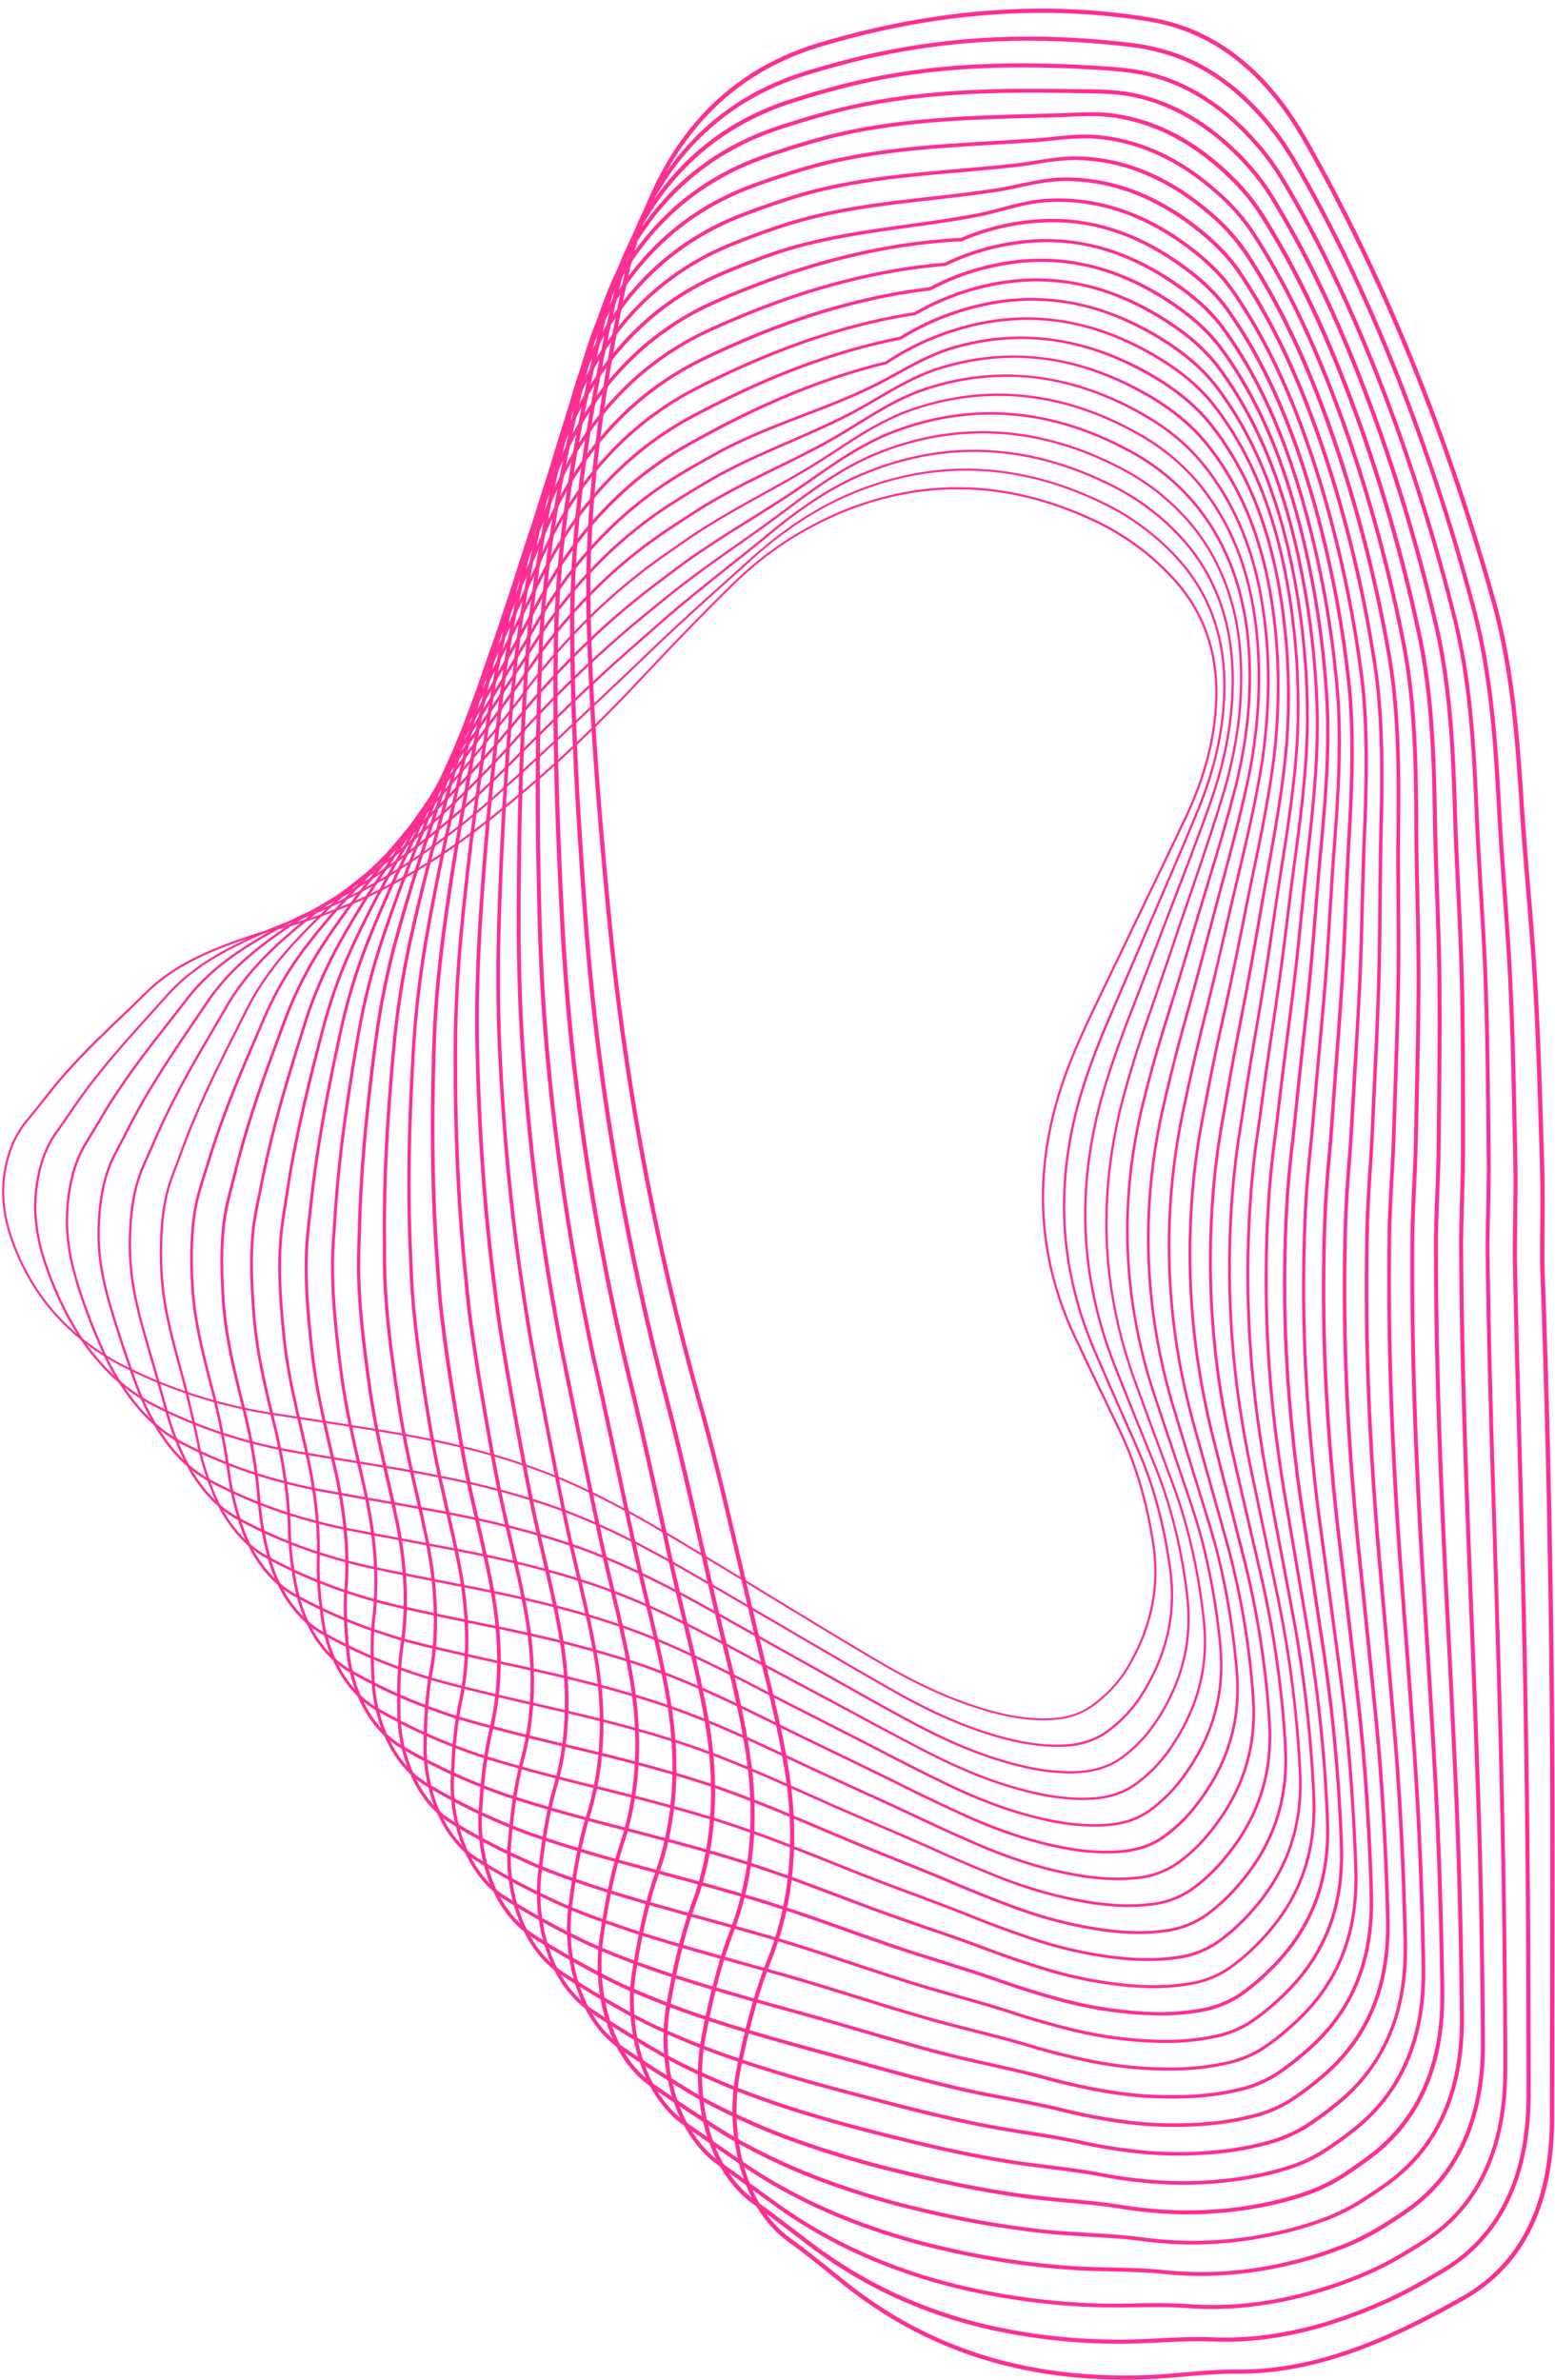 <?xml version="1.0" encoding="UTF-8" standalone="no"?><svg xmlns="http://www.w3.org/2000/svg" xmlns:xlink="http://www.w3.org/1999/xlink" fill="#000000" height="1127.6" preserveAspectRatio="xMidYMid meet" version="1" viewBox="-1.0 -4.1 736.7 1127.6" width="736.7" zoomAndPan="magnify"><g data-name="Layer 2"><g data-name="Layer 1" fill="#ff2e93" id="change1_1"><path d="M493.57,811.05c-9.67,0-19.64-1.81-32-5.78-15-4.81-30.19-11.91-47.79-22.33-18.65-11.05-37.47-22.52-55.67-33.62q-13.56-8.27-27.13-16.5c-23.32-14.11-49.75-30.11-78.2-40.38-21.07-7.61-44-13.29-72.13-17.9-11.43-1.88-23.08-3.67-34.34-5.4l-18.13-2.8A236.57,236.57,0,0,1,58,644c-25.23-12.74-43-32.18-52.82-57.77C.47,574-1,562.68.67,551.8,2.28,541.37,6,532.87,12,525.8h0c2.08-2.44,4.1-5,6.06-7.45q1.35-1.71,2.72-3.41c10.71-14.05,23.62-26.4,36.1-38.35L59.61,474q3.11-3,6.17-6l2.47-2.41c12.35-12,27.18-18.77,45.65-25.21,6.09-2.12,11.61-3.79,16.86-5.13,33.27-8.45,64.49-24.17,95.44-48.07,25.32-19.54,49.74-41.92,74.66-68.4,14.16-15.07,29.42-31.11,45.08-46.41a163,163,0,0,1,48.56-33c40.64-17.83,82.35-16.78,124,3.12a119.89,119.89,0,0,1,37.26,27.76c13.92,15.37,20.64,34.42,20,56.62-.56,18.7-5.41,37.4-14.81,57.17-7.72,16.24-15.65,32.7-23.31,48.63-6.83,14.18-13.89,28.85-20.77,43.29-3.23,6.78-7.38,15.72-10.92,24.88-17.19,44.33-16.34,87.3,2.52,127.7,5.07,10.88,10.37,21.86,15.5,32.49l5.49,11.4c8.09,16.82,13.5,35,16.54,55.75,3,20.18-1.31,40-12.7,58.78a61.38,61.38,0,0,1-15.56,16.82c-6,4.61-13.2,7-22,7.21C495,811,494.28,811.05,493.57,811.05ZM12.76,526.44C6.87,533.37,3.24,541.71,1.66,552c-1.66,10.69-.2,21.8,4.46,33.93,9.73,25.36,27.34,44.61,52.34,57.24a235.48,235.48,0,0,0,69.91,22.22l18.12,2.8c11.27,1.73,22.92,3.53,34.35,5.4,28.2,4.62,51.18,10.32,72.31,18,28.54,10.3,55,26.33,78.38,40.46q13.58,8.24,27.13,16.51c18.2,11.09,37,22.57,55.66,33.61,17.54,10.38,32.66,17.45,47.59,22.24,13.13,4.22,23.54,6,33.77,5.7,8.56-.24,15.56-2.53,21.4-7a60.42,60.42,0,0,0,15.31-16.54c11.27-18.63,15.49-38.18,12.57-58.13-3-20.59-8.4-38.73-16.45-55.46L523,661.49c-5.13-10.62-10.43-21.62-15.51-32.5-19-40.65-19.83-83.88-2.54-128.48,3.55-9.19,7.71-18.16,10.94-24.95,6.89-14.44,14-29.11,20.78-43.29,7.66-15.93,15.58-32.4,23.3-48.63,9.35-19.64,14.16-38.22,14.72-56.77.65-21.94-6-40.75-19.72-55.92a119,119,0,0,0-37-27.53c-41.35-19.76-82.78-20.81-123.13-3.1a161.85,161.85,0,0,0-48.27,32.75c-15.65,15.29-30.9,31.33-45.06,46.38C276.63,346,252.17,368.39,226.81,388c-31.06,24-62.4,39.77-95.81,48.25-5.22,1.33-10.71,3-16.77,5.1-18.35,6.4-33.07,13.09-45.29,25l-2.46,2.41c-2.06,2-4.11,4-6.18,6l-2.74,2.63c-12.45,11.92-25.33,24.24-36,38.24L18.83,519c-2,2.47-4,5-6.07,7.47Z"/><path d="M499.77,823.63c-9.19,0-19-1.66-30.59-5.14-14.86-4.47-29.87-11.13-47.24-21-8.77-5-17.94-10.25-28-16.14l-19.78-11.58q-17.13-10-34.28-20c-24.38-14.23-49.58-28.95-77.25-38.81-20.61-7.34-43.16-13-71-17.77-9.27-1.59-18.71-3.15-27.84-4.65q-11.81-1.95-23.63-3.94c-7.6-1.28-15.16-2.92-22.47-4.87A229.34,229.34,0,0,1,71.39,662a88.26,88.26,0,0,1-25.48-20.17A105.8,105.8,0,0,1,34.47,626.4a157.74,157.74,0,0,1-13.65-29.16l-.5-1.44a87.81,87.81,0,0,1-5.17-26.71,67.78,67.78,0,0,1,.4-9c1.27-11.47,4.53-20.74,10-28.34,3.07-4.29,5.71-8.07,8.08-11.55,11-16.17,24.34-30.94,36.12-44,1.91-2.1,3.8-4.23,5.69-6.35l2.41-2.71c7.45-8.31,16.56-15.18,28.65-21.64,4.15-2.21,8.76-4.44,14.51-7s11-4.68,16-6.43a240.47,240.47,0,0,0,34.1-15,321.6,321.6,0,0,0,57.6-40.25c2.39-2.07,5.09-4.41,7.66-6.74,21.23-19.26,41.36-38.27,58.26-54.32,3.61-3.41,7.29-6.92,10.94-10.45,13.75-13.3,28.07-26.12,41.91-38.51l6.79-6.08c15.83-14.21,31.36-24.42,47.46-31.21,39.52-16.78,80-15.28,120.34,4.45a116,116,0,0,1,36.12,27.26c14.16,16,21.37,35.83,21.43,59,0,18.21-3.54,36.48-11,55.85-.49,1.27-1,2.54-1.51,3.8-5.8,14.11-12,28.49-17.78,42Q544.11,433.92,539,446q-3.27,7.63-6.55,15.29l-6.65,15.47c-4.47,10.44-7.67,18.52-10.37,26.19a214.38,214.38,0,0,0-6.6,22.14l-.09.38c-.22.93-.43,1.81-.63,2.72-7.09,32.13-5.68,62.43,4.3,92.61,1.64,4.94,3.53,9.93,5.63,14.83,4.78,11.17,9.77,22.46,14.59,33.38l5.51,12.48c7.73,17.56,12.9,36.53,15.8,58,.31,2.26.54,4.54.68,6.79C555.78,765,551,782.61,539.91,800a63.88,63.88,0,0,1-15.49,16.42c-5.94,4.51-13,6.86-21.66,7.2C501.77,823.61,500.78,823.63,499.77,823.63ZM354.59,261.05l.34.39-6.78,6.08C334.31,279.91,320,292.73,306.26,306c-3.65,3.53-7.33,7.05-10.94,10.46-16.9,16-37,35.07-58.27,54.33-2.59,2.34-5.3,4.69-7.69,6.76a322.83,322.83,0,0,1-57.79,40.38A240.27,240.27,0,0,1,137.32,433c-5,1.75-10.19,3.84-15.92,6.4s-10.31,4.78-14.44,7c-12,6.4-21,13.2-28.36,21.42l-2.41,2.7q-2.85,3.2-5.69,6.36c-11.76,13-25.09,27.76-36,43.87-2.37,3.49-5,7.27-8.09,11.57-5.33,7.45-8.53,16.56-9.78,27.84a67.59,67.59,0,0,0-.4,8.9,86.77,86.77,0,0,0,5.12,26.4c.16.47.33.95.5,1.42a156.62,156.62,0,0,0,13.55,29,105.56,105.56,0,0,0,11.33,15.27,87.44,87.44,0,0,0,25.18,19.94A228.66,228.66,0,0,0,118,678.72c7.28,1.94,14.8,3.58,22.38,4.85q11.81,2,23.62,3.94c9.14,1.5,18.58,3.06,27.85,4.66C219.69,697,242.29,702.61,263,710c27.76,9.9,53,24.64,77.42,38.9q17.17,10,34.29,20l19.78,11.58c10.08,5.88,19.24,11.16,28,16.13,17.3,9.79,32.24,16.42,47,20.87,12.91,3.88,23.16,5.44,33.24,5,8.41-.33,15.3-2.62,21.07-7A62.65,62.65,0,0,0,539,799.38c11-17.14,15.69-34.51,14.5-53.09-.14-2.22-.37-4.48-.67-6.71-2.89-21.35-8-40.23-15.73-57.7q-2.75-6.24-5.51-12.48C526.8,658.48,521.81,647.18,517,636c-2.11-4.92-4-9.94-5.66-14.92-10-30.36-11.46-60.83-4.33-93.16.2-.91.41-1.79.63-2.73l.09-.38a218.33,218.33,0,0,1,6.64-22.24c2.71-7.7,5.91-15.8,10.39-26.26l6.65-15.48q3.28-7.63,6.56-15.28,5.16-12.06,10.34-24.11c5.82-13.51,12-27.88,17.77-42,.52-1.26,1-2.52,1.51-3.79,7.41-19.25,11-37.39,10.93-55.47-.06-22.94-7.19-42.57-21.18-58.35a114.92,114.92,0,0,0-35.79-27c-40-19.59-80.24-21.08-119.47-4.43-16,6.75-31.43,16.89-47.18,31Z"/><path d="M505.78,836.24c-8.75,0-18.1-1.47-29.06-4.54C462,827.59,447.16,821.37,430,812.12c-8.93-4.83-18-9.85-27.77-15.34q-20.76-11.7-41.47-23.27l-12.73-7.13c-24-13.5-48.86-27.47-75.69-36.9-20.13-7.07-42.31-12.67-69.79-17.63q-10.61-1.9-21.21-3.76c-9.6-1.68-19.52-3.43-29.27-5.22-7.44-1.35-14.85-3.06-22-5.06A225.46,225.46,0,0,1,84.73,680c-9.56-5.07-18.12-12.8-25.45-23A113.14,113.14,0,0,1,49,639.93a268.06,268.06,0,0,1-12.59-31.7c-.17-.52-.34-1-.5-1.55-3.47-10.82-5.27-19.94-5.66-28.69a82.14,82.14,0,0,1,.14-9.68c.91-12.5,3.72-22.52,8.61-30.65q1.38-2.31,2.79-4.62c1.52-2.49,3.09-5.07,4.59-7.64,10.2-17.36,22.53-33.1,33.41-47,1.44-1.82,2.86-3.66,4.28-5.5q1.64-2.12,3.28-4.22c6.9-8.85,15.46-16.45,26.94-23.92,3.92-2.54,8.28-5.14,13.71-8.17s10.38-5.56,15.15-7.74a251,251,0,0,0,32.37-17.78,379.5,379.5,0,0,0,55.6-44.71l1.25-1.2c2.06-2,4.2-4,6.24-6.12,21.45-21.79,41-40.43,59.84-57l3.94-3.46q3.92-3.44,7.79-6.85c11-9.72,22.49-18.87,33.6-27.71,6.18-4.92,12.57-10,18.71-15.06h0c12.63-10.4,28-22,46.36-29.47,38.41-15.72,77.68-13.77,116.72,5.79a112.77,112.77,0,0,1,35,26.77c14.4,16.57,22.1,37.25,22.9,61.45.63,18.86-2.27,37.88-8.87,58.15q-.65,2-1.35,4c-5.17,14.66-10.73,29.24-16.45,44.13q-4.14,10.74-8.22,21.46-3.81,10-7.63,19.95-2.92,7.6-5.87,15.23l-.4,1c-4.13,10.71-7.24,19.45-9.82,27.51a236.58,236.58,0,0,0-6.3,23l-.27,1.25c-.15.67-.28,1.3-.42,2-6.71,33.09-5.3,64.49,4.3,96,1.57,5.15,3.38,10.35,5.39,15.44,4.47,11.41,9.13,22.94,13.64,34.1q2.79,6.87,5.55,13.74c7.38,18.3,12.31,38,15.08,60.21.3,2.35.51,4.71.65,7,1.13,19.54-4.07,37.6-15.92,55.2a66.18,66.18,0,0,1-15.41,16c-5.88,4.42-12.86,6.77-21.34,7.21C508.46,836.2,507.12,836.24,505.78,836.24ZM363.19,249.82c-6.14,5.06-12.54,10.15-18.72,15.07-11.1,8.83-22.58,18-33.56,27.67q-3.87,3.44-7.79,6.86l-3.94,3.46c-18.8,16.53-38.36,35.16-59.78,56.94-2.06,2.08-4.2,4.14-6.27,6.13l-1.25,1.21A381.07,381.07,0,0,1,176.12,412a252.54,252.54,0,0,1-32.51,17.86c-4.74,2.17-9.67,4.68-15.07,7.69s-9.75,5.61-13.65,8.14c-11.37,7.41-19.85,14.93-26.68,23.68l-3.27,4.21c-1.42,1.84-2.85,3.69-4.28,5.51C69.8,492.94,57.49,508.65,47.33,526c-1.51,2.57-3.08,5.16-4.6,7.66-.94,1.54-1.87,3.07-2.79,4.61-4.79,8-7.56,17.85-8.46,30.17a82.1,82.1,0,0,0-.13,9.55c.38,8.66,2.16,17.68,5.6,28.41.17.51.33,1,.5,1.54A268.27,268.27,0,0,0,50,639.46a112.3,112.3,0,0,0,10.17,16.91C67.4,666.4,75.83,674,85.24,679a224,224,0,0,0,45.16,17.75c7.12,2,14.48,3.7,21.9,5,9.74,1.8,19.66,3.54,29.26,5.22q10.6,1.88,21.21,3.76c27.55,5,49.78,10.58,70,17.68,26.91,9.46,51.79,23.45,75.85,37l12.73,7.13q20.74,11.61,41.48,23.27c9.74,5.49,18.82,10.5,27.74,15.33,17.07,9.21,31.83,15.4,46.47,19.49,12.53,3.51,22.93,4.91,32.71,4.4,8.26-.43,15-2.72,20.75-7a65.1,65.1,0,0,0,15.16-15.75c11.71-17.4,16.86-35.24,15.74-54.53-.14-2.29-.36-4.63-.64-6.95-2.76-22.12-7.67-41.73-15-59.94l-5.55-13.74C535.66,666,531,654.44,526.51,643c-2-5.12-3.83-10.34-5.41-15.53-9.66-31.67-11.07-63.24-4.32-96.52.13-.67.27-1.31.42-2l.27-1.25c1.42-6.68,3.43-14,6.33-23.1,2.58-8.08,5.7-16.85,9.83-27.57l.4-1q2.94-7.62,5.87-15.23,3.84-10,7.64-19.94,4.1-10.74,8.21-21.47c5.72-14.88,11.28-29.45,16.44-44.11q.7-2,1.35-4c6.56-20.15,9.44-39,8.82-57.77-.79-23.95-8.41-44.4-22.64-60.78a111.45,111.45,0,0,0-34.63-26.5c-38.75-19.42-77.72-21.35-115.82-5.76-18.21,7.37-33.51,18.95-46.08,29.3Z"/><path d="M511.66,848.84a108.91,108.91,0,0,1-27.45-4c-14.58-3.75-29.24-9.54-46.13-18.21-8.86-4.55-18.11-9.44-27.52-14.52C399.26,806,387.8,799.9,376.71,794q-9.63-5.15-19.27-10.32l-1.89-1C332.2,770,308,757,282.09,748c-19.61-6.8-41.42-12.36-68.63-17.5-4.8-.91-9.61-1.8-14.41-2.7-11.5-2.14-23.39-4.35-35.07-6.67-7.28-1.42-14.53-3.19-21.52-5.25A226,226,0,0,1,98,697.93c-12.44-6.75-20.69-17.74-25.42-25.78a118.3,118.3,0,0,1-9.08-18.71C59.65,643,55.76,631.51,52,619.2l-.5-1.66c-3.65-12.07-5.54-21.53-6.14-30.67a99,99,0,0,1-.13-10.33c.55-13.72,2.85-24.2,7.25-33,1.12-2.23,2.29-4.46,3.46-6.7,1.09-2.07,2.18-4.16,3.23-6.26,8.71-17.25,19.06-32.85,30.69-50,1.21-1.76,2.4-3.53,3.59-5.31s2.28-3.39,3.43-5.08c6.4-9.4,14.42-17.72,25.23-26.18,3.69-2.88,7.8-5.84,12.92-9.34s9.76-6.43,14.28-9a271.12,271.12,0,0,0,30.66-20.54A467.59,467.59,0,0,0,233.53,356l1.72-1.82c1.86-2,3.78-4,5.61-6.08a540.82,540.82,0,0,1,61.41-59.66c2.67-2.19,5.34-4.35,8-6.51l4.52-3.67c10.9-8.84,22.31-16.89,33.36-24.67,7.49-5.28,15.24-10.74,22.57-16.28h0c15-11.38,28.84-21.32,45.25-27.72,37.43-14.59,75.49-12.2,113.1,7.13A109.21,109.21,0,0,1,562.88,243c14.62,17.16,22.82,38.65,24.37,63.86,1.21,19.51-1,39.28-6.74,60.45q-.57,2.08-1.2,4.17c-4.58,15.33-9.77,30.63-15.12,46.26q-3.72,10.83-7.37,21.63t-7.42,21.8q-2.94,8.53-5.9,17.07c-3.84,11.1-6.79,20.26-9.27,28.83-2.18,7.55-4.42,15.67-6,23.86-.1.54-.2,1-.3,1.51s-.24,1.21-.35,1.83c-6.31,34.13-4.9,66.63,4.29,99.37,1.5,5.35,3.23,10.75,5.14,16,4.19,11.63,8.54,23.39,12.74,34.76q2.79,7.53,5.57,15.06c7,19,11.71,39.46,14.35,62.44.27,2.42.48,4.86.61,7.26,1.07,20.3-4.55,38.84-17.17,56.68a69.28,69.28,0,0,1-15.34,15.62c-5.81,4.31-12.69,6.68-21,7.21C515.07,848.78,513.38,848.84,511.66,848.84ZM464.49,201.28a131.8,131.8,0,0,0-48.11,9.32c-16.27,6.35-30,16.24-45,27.57-7.34,5.55-15.1,11-22.6,16.31-11,7.77-22.43,15.8-33.3,24.62L311,282.77q-4,3.24-8,6.5a541.22,541.22,0,0,0-61.29,59.54c-1.84,2.08-3.76,4.12-5.63,6.1l-1.71,1.82A468.1,468.1,0,0,1,180.63,406a274.27,274.27,0,0,1-30.78,20.63c-4.5,2.59-9.15,5.53-14.22,9s-9.18,6.44-12.85,9.3c-10.72,8.39-18.66,16.63-25,25.93l-3.42,5.07c-1.19,1.78-2.39,3.56-3.59,5.32-11.62,17.11-21.94,32.68-30.62,49.87-1.06,2.11-2.15,4.2-3.24,6.28-1.17,2.23-2.33,4.45-3.45,6.68-4.32,8.62-6.59,18.95-7.13,32.51a96.78,96.78,0,0,0,.13,10.21c.59,9,2.47,18.42,6.09,30.41l.5,1.66c3.79,12.28,7.66,23.78,11.53,34.18a117.82,117.82,0,0,0,9,18.53c4.65,7.91,12.77,18.73,25,25.35a224,224,0,0,0,44.22,17.85c7,2.06,14.17,3.82,21.42,5.24,11.67,2.31,23.56,4.52,35.06,6.66,4.8.9,9.61,1.79,14.41,2.7,27.26,5.15,49.12,10.72,68.79,17.54,26,9,50.23,22.09,73.63,34.72l1.89,1q9.63,5.18,19.26,10.32c11.09,5.93,22.56,12.06,33.86,18.18,9.4,5.09,18.65,10,27.49,14.52,16.82,8.63,31.4,14.39,45.91,18.12,12.32,3.18,22.55,4.37,32.17,3.75,8.12-.53,14.79-2.82,20.42-7a68.1,68.1,0,0,0,15.1-15.36c12.47-17.62,18-35.93,17-56-.14-2.37-.34-4.8-.62-7.19-2.62-22.89-7.3-43.23-14.28-62.17q-2.78-7.54-5.57-15.07c-4.2-11.37-8.56-23.14-12.74-34.76-1.92-5.33-3.66-10.76-5.17-16.14-9.24-32.9-10.65-65.58-4.31-99.88.11-.62.23-1.22.36-1.84.09-.47.19-1,.29-1.51,1.59-8.23,3.83-16.38,6-23.95,2.48-8.59,5.43-17.77,9.28-28.89q3-8.54,5.9-17.06,3.75-10.9,7.42-21.8t7.37-21.63c5.35-15.62,10.53-30.91,15.11-46.23.41-1.37.81-2.75,1.19-4.14,5.71-21,7.9-40.7,6.7-60.08-1.54-25-9.65-46.23-24.1-63.2a108.46,108.46,0,0,0-33.46-26C507.28,206.75,485.85,201.28,464.49,201.28Z"/><path d="M517.4,861.48a111.48,111.48,0,0,1-25.74-3.37c-14.45-3.4-28.94-8.75-45.59-16.84-8.88-4.33-18.05-8.94-27.26-13.72-10.72-5.57-21.6-11.11-32.12-16.46q-10.26-5.22-20.53-10.48l-3.31-1.71c-22.64-11.73-46.06-23.85-71.09-32.39-19.06-6.51-40.5-12-67.47-17.37l-7.41-1.45c-13.47-2.65-27.4-5.39-41.07-8.3-7.12-1.49-14.21-3.33-21.05-5.44a227.64,227.64,0,0,1-43.5-18.05c-13.12-7.25-21-19.54-25.38-28.58A125.31,125.31,0,0,1,78,667c-2.79-10-6.12-21.65-10.49-36.77L67,628.42c-2.72-9.5-5.63-20.81-6.61-32.65-.32-3.67-.45-7.36-.41-11,.16-14.79,2-26,5.9-35.29,1.09-2.62,2.27-5.27,3.42-7.83.87-1.94,1.74-3.88,2.58-5.83,8-18.51,17.77-35.64,28-53l3-5.11c1.15-2,2.31-4,3.48-6,5.9-9.95,13.37-19,23.52-28.45,3.48-3.22,7.33-6.56,12.12-10.5s9.28-7.41,13.43-10.34A310.74,310.74,0,0,0,184.3,399.2a608.78,608.78,0,0,0,51.59-53.64c.64-.76,1.29-1.51,1.94-2.27,1.73-2,3.52-4.1,5.21-6.2a370.24,370.24,0,0,1,63-62.33c3.66-2.81,7.39-5.61,11-8.31l2.32-1.74c11.26-8.42,23.1-15.81,34.54-23,8.71-5.44,16.94-10.58,25-16.17l3.88-2.7c13.1-9.14,25.47-17.77,40.27-23.27,36.36-13.52,73.19-10.67,109.47,8.46a106.56,106.56,0,0,1,32.66,25.78c14.82,17.74,23.52,40,25.83,66.28,1.79,20.16.28,40.68-4.61,62.74-.33,1.45-.67,2.9-1,4.35-4,16-8.81,32-13.8,48.4-2.27,7.41-4.53,14.93-6.72,22.22-2.28,7.61-4.64,15.48-7,23.23q-2.75,8.93-5.52,17.86c-3.58,11.51-6.35,21.08-8.72,30.15-2.19,8.38-4.28,16.58-5.69,24.72-.11.61-.21,1.15-.31,1.67s-.21,1.18-.32,1.78A242.2,242.2,0,0,0,541.55,640c1.42,5.55,3.08,11.16,4.9,16.66,3.88,11.78,7.92,23.71,11.82,35.24l5.59,16.56c6.66,19.77,11.12,40.92,13.62,64.67.26,2.49.46,5,.58,7.5,1,21.1-5,40.12-18.43,58.15A72,72,0,0,1,544.37,854c-5.75,4.22-12.52,6.58-20.7,7.22C521.61,861.39,519.53,861.48,517.4,861.48ZM379.22,226.06l.34.48c-8.08,5.61-16.71,11-25.05,16.2-11.42,7.14-23.23,14.52-34.46,22.91l-2.31,1.74c-3.61,2.7-7.33,5.49-11,8.3A369.31,369.31,0,0,0,244,337.82c-1.71,2.12-3.5,4.21-5.24,6.23-.64.76-1.29,1.52-1.94,2.27a609.8,609.8,0,0,1-51.69,53.75A311.49,311.49,0,0,1,156,423.45c-4.12,2.92-8.5,6.28-13.36,10.28s-8.61,7.26-12.07,10.46c-10.06,9.38-17.47,18.33-23.31,28.19-1.17,2-2.32,4-3.47,5.94l-3,5.12c-10.18,17.33-20,34.42-27.91,52.87-.84,2-1.71,3.9-2.58,5.85-1.14,2.55-2.33,5.2-3.41,7.8-3.8,9.15-5.64,20.22-5.81,34.85,0,3.57.1,7.23.41,10.86,1,11.75,3.87,23,6.56,32.42l.51,1.78C73,645,76.31,656.67,79.1,666.65a125,125,0,0,0,7.84,20.17c4.26,8.87,12,20.95,24.89,28a225.78,225.78,0,0,0,43.27,18c6.81,2.11,13.86,3.94,21,5.42,13.65,2.91,27.58,5.65,41,8.29l7.42,1.46c27,5.35,48.5,10.88,67.62,17.41,25.11,8.57,48.57,20.71,71.25,32.45l3.31,1.71Q377,804.84,387.23,810c10.52,5.36,21.4,10.9,32.12,16.47,9.2,4.77,18.36,9.38,27.24,13.7,16.56,8.06,31,13.38,45.34,16.76,12.11,2.86,22.17,3.84,31.65,3.09,8-.62,14.53-2.91,20.09-7a70.86,70.86,0,0,0,15-15c13.24-17.8,19.19-36.58,18.2-57.4-.12-2.46-.32-5-.58-7.43-2.49-23.66-6.93-44.73-13.56-64.41l-5.59-16.56c-3.91-11.54-7.94-23.46-11.82-35.25-1.84-5.53-3.5-11.16-4.93-16.74a243.47,243.47,0,0,1-4.3-103.24c.1-.62.21-1.19.32-1.8s.19-1.06.3-1.66c1.42-8.19,3.52-16.41,5.72-24.82,2.37-9.08,5.15-18.68,8.72-30.2q2.79-8.94,5.53-17.86c2.38-7.75,4.74-15.61,7-23.22,2.18-7.28,4.44-14.82,6.71-22.23,5-16.37,9.8-32.38,13.79-48.34.36-1.44.7-2.87,1-4.31,4.86-21.95,6.36-42.35,4.58-62.39-2.29-26-10.89-48.08-25.56-65.63A105.29,105.29,0,0,0,532,209.11c-36-19-72.49-21.8-108.52-8.4-14.66,5.45-27,14-40,23.13l-3.88,2.7Z"/><path d="M523,874.14a113.81,113.81,0,0,1-23.92-2.82c-14.13-3-28.86-8-45-15.46-8.88-4.08-18-8.42-27-12.91-10.42-5.18-21-10.29-31.23-15.23q-10.45-5.06-20.94-10.16l-4.9-2.42c-21.88-10.83-44.5-22-68.55-30.1-18.71-6.29-39.16-11.61-66.3-17.24l-.22,0c-15.51-3.2-31.55-6.5-47.27-10.1-7-1.56-13.89-3.46-20.58-5.63a230.82,230.82,0,0,1-42.56-18.15c-14.61-8.23-22.14-23.19-25.33-31.38a133.77,133.77,0,0,1-6.74-22c-2.32-11.6-5.51-24.83-9.45-39.3l-.52-1.89c-3.44-12.7-6-23.44-7.08-34.63-.4-3.88-.62-7.79-.68-11.62-.24-16.06,1.17-27.66,4.55-37.6,1-2.9,2.1-5.85,3.18-8.69.71-1.89,1.43-3.77,2.12-5.67,7.2-19.86,16.43-38.56,25.25-56q1.25-2.44,2.49-4.92c1.14-2.26,2.28-4.54,3.45-6.8,5.4-10.52,12.33-20.28,21.81-30.72,3.25-3.57,6.85-7.27,11.32-11.67s8.7-8.31,12.57-11.63a363.51,363.51,0,0,0,27.22-26.06c16.5-17.58,33.18-37.13,49.58-58.1l2-2.61c1.65-2.1,3.35-4.26,4.94-6.45,19-25.93,40.7-47.8,64.58-65,4.52-3.26,9.11-6.45,13.56-9.54l.54-.37c11.82-8.18,24.25-15.06,36.27-21.72,9.39-5.2,18.26-10.11,26.89-15.6l.33.51-.33-.51c2.61-1.66,5.2-3.35,7.78-5,11-7.2,22.4-14.65,35.26-19.18,35.29-12.44,70.9-9.14,105.86,9.8a104,104,0,0,1,31.5,25.28c15.23,18.57,24.16,41,27.29,68.69,2.37,20.82,1.56,42.1-2.48,65q-.4,2.26-.87,4.53c-3.41,16.66-7.85,33.41-12.48,50.53-2.09,7.69-4.15,15.5-6.15,23.06-2.11,8-4.3,16.26-6.52,24.41q-2.55,9.33-5.16,18.66c-3.31,11.92-5.9,21.91-8.16,31.46l-.17.72c-1.93,8.15-3.92,16.59-5.22,24.87-.11.68-.21,1.27-.31,1.83s-.19,1.14-.28,1.74a273.28,273.28,0,0,0,4.27,106.14c1.37,5.76,2.94,11.58,4.67,17.28,3.55,11.77,7.23,23.68,10.79,35.21q2.86,9.29,5.72,18.57c6.3,20.5,10.52,42.38,12.89,66.89.25,2.58.44,5.18.56,7.73.94,21.94-5.5,41.44-19.69,59.64a75.66,75.66,0,0,1-15.2,14.82c-5.67,4.12-12.33,6.49-20.37,7.22C528.07,874,525.56,874.14,523,874.14ZM472,183.51a124.39,124.39,0,0,0-41.56,7.3c-12.73,4.49-23.55,11.57-35,19.06-2.59,1.69-5.18,3.38-7.8,5-8.66,5.51-17.54,10.43-27,15.64-12,6.64-24.4,13.51-36.17,21.65l-.54.37c-4.44,3.09-9,6.28-13.54,9.52-23.78,17.12-45.41,38.9-64.3,64.73-1.61,2.21-3.32,4.38-5,6.48l-2,2.61c-16.42,21-33.13,40.57-49.66,58.19a363.88,363.88,0,0,1-27.31,26.14c-3.85,3.3-7.94,7.09-12.51,11.58s-8,8.07-11.27,11.62c-9.4,10.36-16.28,20-21.63,30.45-1.17,2.27-2.31,4.54-3.44,6.8q-1.24,2.48-2.49,4.92c-8.81,17.42-18,36.09-25.2,55.88-.69,1.91-1.4,3.8-2.12,5.69-1.08,2.84-2.19,5.77-3.17,8.65C77,565.65,75.63,577.12,75.87,593c0,3.8.28,7.67.67,11.52,1.1,11.1,3.62,21.79,7,34.43l.51,1.89c4,14.5,7.14,27.75,9.48,39.38a131.91,131.91,0,0,0,6.67,21.81c3.13,8,10.52,22.72,24.8,30.75a229,229,0,0,0,42.33,18.06c6.66,2.16,13.55,4,20.48,5.61,15.71,3.59,31.75,6.89,47.25,10.09l.22,0c27.18,5.64,47.68,11,66.44,17.27,24.13,8.11,46.78,19.32,68.7,30.17l4.9,2.42q10.47,5.13,20.93,10.15c10.24,5,20.82,10,31.24,15.24,9,4.48,18.12,8.82,27,12.89,16.09,7.38,30.74,12.41,44.78,15.38,11.9,2.54,21.79,3.32,31.12,2.45,7.81-.72,14.28-3,19.77-7A74.21,74.21,0,0,0,565.15,851c14-18,20.36-37.21,19.43-58.84-.12-2.53-.3-5.12-.55-7.68-2.36-24.42-6.56-46.22-12.85-66.64q-2.85-9.3-5.72-18.57c-3.56-11.53-7.24-23.45-10.79-35.22-1.74-5.72-3.31-11.56-4.68-17.35a274.47,274.47,0,0,1-4.3-106.6c.1-.61.19-1.17.3-1.77s.19-1.13.3-1.81c1.31-8.33,3.3-16.78,5.24-25l.17-.72c2.26-9.56,4.85-19.58,8.17-31.51q2.6-9.33,5.15-18.65c2.23-8.14,4.41-16.41,6.52-24.41,2-7.55,4.06-15.37,6.16-23.06,4.62-17.1,9-33.83,12.46-50.45.3-1.5.59-3,.86-4.5,4-22.83,4.83-44,2.47-64.69-3.1-27.42-11.94-49.68-27-68.06-8-9.8-18.51-18.2-31.13-25C514.39,189.19,493.21,183.51,472,183.51Z"/><path d="M528.4,886.82a117.25,117.25,0,0,1-22-2.29c-14-2.63-28.55-7.24-44.48-14.09-8.84-3.81-17.85-7.88-26.77-12.1-9.62-4.56-19.39-9-28.84-13.32-7.49-3.41-15.24-6.94-22.86-10.51l-8.41-3.94c-20.5-9.64-41.7-19.61-64.09-27-23.08-7.63-46.94-13.14-65.14-17.1-13.74-3-30-6.52-46.49-10.52-7-1.69-13.73-3.65-20.11-5.83a233.75,233.75,0,0,1-41.62-18.26c-11.29-6.46-20.51-18.92-25.29-34.18A138.63,138.63,0,0,1,106.77,694a356.23,356.23,0,0,0-8.42-41.84l-.52-2c-3.19-12.31-6.17-24.37-7.57-36.61-.47-4.08-.79-8.21-.94-12.27-.43-11.53-.46-26.49,3.2-39.9.86-3.16,1.87-6.37,2.85-9.46.6-1.87,1.19-3.74,1.75-5.61,6.43-21.3,14.66-40.84,22.54-59,.68-1.56,1.35-3.12,2-4.69,1.11-2.56,2.22-5.14,3.36-7.71a159,159,0,0,1,20.1-33c3-3.92,6.38-8,10.52-12.83,4.28-5,8.11-9.22,11.72-12.94,8.48-8.74,17.06-18.43,25.49-28.81,17-21,33-42.06,47.58-62.58l1.88-2.61c1.64-2.28,3.35-4.64,4.94-7,18.6-27.77,40.85-50.54,66.15-67.67,4.95-3.35,9.87-6.54,14.89-9.78,12.47-8,25.59-14.43,38.27-20.66,10-4.89,19.38-9.51,28.51-14.83l.32.54-.32-.54c3.44-2,6.87-4.12,10.18-6.17,10-6.14,20.23-12.49,31.76-16.31,34.09-11.32,68.48-7.57,102.23,11.14,12.61,7,22.54,15.1,30.34,24.79,15.42,19.14,24.83,42.39,28.76,71.1,3,21.49,2.84,43.52-.35,67.34-.22,1.57-.45,3.14-.71,4.7-2.83,17.34-6.89,34.81-11.15,52.67-1.91,7.94-3.78,16-5.59,23.82-2,8.41-4,17.1-6,25.67q-2.35,9.72-4.78,19.45c-3,12.17-5.51,22.89-7.61,32.78l-.61,2.86c-1.65,7.74-3.36,15.74-4.48,23.6-.11.73-.2,1.35-.29,1.93s-.19,1.15-.27,1.76a308.65,308.65,0,0,0,4.27,109.51c1.3,6,2.78,12,4.42,17.9,3.24,11.74,6.59,23.63,9.83,35.13l5.79,20.62A376.43,376.43,0,0,1,593,795.61c.24,2.65.41,5.33.53,8,.88,22.79-6,42.78-21,61.12a78.08,78.08,0,0,1-15.12,14.41,40.77,40.77,0,0,1-20,7.23A84.82,84.82,0,0,1,528.4,886.82ZM475.9,174.46a121.56,121.56,0,0,0-38.46,6.45c-11.39,3.78-21.16,9.81-31.5,16.2-3.32,2-6.75,4.17-10.21,6.18-9.17,5.34-18.6,10-28.59,14.87-12.65,6.21-25.73,12.63-38.13,20.59-5,3.24-9.94,6.42-14.87,9.76-25.16,17-47.31,39.69-65.81,67.33-1.61,2.39-3.32,4.76-5,7.06-.62.87-1.25,1.73-1.87,2.61-14.64,20.54-30.67,41.61-47.63,62.63-8.46,10.41-17.06,20.13-25.57,28.9-3.58,3.7-7.4,7.91-11.66,12.88-4.13,4.82-7.46,8.88-10.48,12.78a157.49,157.49,0,0,0-20,32.72c-1.14,2.56-2.25,5.13-3.35,7.69q-1,2.36-2,4.69C113,506,104.73,525.44,98.33,546.68c-.57,1.88-1.16,3.76-1.75,5.63-1,3.08-2,6.27-2.85,9.41-3.61,13.24-3.58,28.08-3.15,39.53.15,4,.47,8.11.94,12.17,1.39,12.16,4.35,24.17,7.53,36.44l.52,2a354.7,354.7,0,0,1,8.45,42,138.14,138.14,0,0,0,5.5,23.44c4.69,15,13.7,27.15,24.72,33.46a233.33,233.33,0,0,0,41.39,18.16c6.35,2.16,13.08,4.11,20,5.79,16.46,4,32.72,7.56,46.46,10.52,18.23,4,42.13,9.49,65.27,17.14,22.46,7.42,43.69,17.41,64.23,27.07l8.4,3.94c7.62,3.56,15.37,7.09,22.86,10.5,9.45,4.31,19.22,8.76,28.85,13.33,8.91,4.21,17.9,8.28,26.73,12.09,15.84,6.81,30.3,11.39,44.22,14,11.68,2.22,21.41,2.79,30.59,1.8a39.52,39.52,0,0,0,19.45-7,76.74,76.74,0,0,0,14.87-14.18c14.78-18.09,21.54-37.8,20.67-60.27-.12-2.62-.29-5.29-.52-7.92a375.6,375.6,0,0,0-12.13-68.89q-2.88-10.3-5.79-20.61c-3.24-11.51-6.58-23.4-9.82-35.15-1.65-5.92-3.14-12-4.44-18a310,310,0,0,1-4.29-110c.09-.62.17-1.18.27-1.78s.19-1.19.29-1.92c1.13-7.9,2.84-15.92,4.5-23.68l.61-2.86c2.1-9.91,4.59-20.64,7.62-32.82q2.41-9.74,4.77-19.45c2.08-8.56,4.09-17.25,6-25.66,1.81-7.8,3.68-15.88,5.59-23.83,4.26-17.83,8.32-35.27,11.14-52.57.25-1.56.49-3.11.7-4.67,3.18-23.71,3.29-45.62.35-67-3.9-28.47-13.22-51.53-28.49-70.48-7.7-9.56-17.5-17.56-30-24.48C517.59,180.28,496.82,174.46,475.9,174.46Z"/><path d="M533.62,899.54a121.53,121.53,0,0,1-19.87-1.79A207,207,0,0,1,469.82,885c-8.8-3.54-17.73-7.34-26.52-11.3-9.51-4.29-19.17-8.43-28.51-12.43-7.45-3.19-15.15-6.48-22.72-9.84q-5.34-2.36-10.67-4.75C361.88,838,341.7,829,320.52,822.08c-21.89-7.11-44.63-12.56-64-17-17.75-4-32.21-7.47-45.5-10.92-6.82-1.77-13.43-3.79-19.64-6a239.92,239.92,0,0,1-40.67-18.35c-11.76-6.85-21.2-20.68-25.24-37a148.29,148.29,0,0,1-4.38-25.29,267.88,267.88,0,0,0-7.38-44.38l-.79-3.22c-3-12.21-6.17-24.84-7.78-37.48-.55-4.31-1-8.66-1.2-12.92-.77-13-1.15-28.22,1.84-42.22.72-3.39,1.61-6.83,2.48-10.16.48-1.86,1-3.73,1.43-5.6,5-20.53,11.57-39.65,19.82-62l1.65-4.48c1-2.86,2.11-5.73,3.19-8.58a180.82,180.82,0,0,1,18.39-35.24c2.83-4.28,5.92-8.73,9.73-14,4-5.48,7.52-10.14,10.86-14.24,7.85-9.65,15.85-20.28,23.77-31.58,13.72-19.69,29.68-42.74,45.58-67,.64-1,1.29-2,1.94-2.94,1.57-2.37,3.19-4.82,4.7-7.28,18.25-29.63,41-53.3,67.74-70.34,5.26-3.36,10.64-6.62,15.68-9.64,13.18-7.86,27-13.88,40.43-19.71,10.47-4.55,20.36-8.86,30-14,4-2.1,7.89-4.39,11.68-6.6,9.15-5.34,18.62-10.86,29.16-14.13,33-10.23,66.16-6,98.6,12.48,12.23,7,21.78,14.93,29.19,24.29,15.6,19.7,25.48,43.75,30.22,73.52,3.55,22.16,4.13,44.94,1.78,69.63-.16,1.63-.35,3.26-.55,4.89-2.24,18-5.93,36.19-9.83,54.8-1.74,8.22-3.42,16.58-5,24.66-1.77,8.79-3.6,17.89-5.51,26.85-1.3,6.09-2.74,12.71-4.4,20.25-2.78,12.58-5.09,23.74-7.06,34.1-.3,1.56-.6,3.13-.91,4.69-1.43,7.42-2.91,15.09-3.88,22.63-.1.77-.19,1.42-.28,2s-.17,1.16-.24,1.78a349.24,349.24,0,0,0,4.25,112.9c1.23,6.17,2.64,12.4,4.19,18.51,2.9,11.52,5.89,23.19,8.78,34.48q3,11.63,5.93,23.25a424.11,424.11,0,0,1,11.44,71.34c.22,2.73.39,5.5.49,8.22.84,23.68-6.43,44.16-22.2,62.6a81.92,81.92,0,0,1-15,14,41.8,41.8,0,0,1-19.72,7.23A86.63,86.63,0,0,1,533.62,899.54ZM403.77,191.67c-9.65,5.13-19.56,9.44-30.06,14-13.36,5.81-27.17,11.81-40.28,19.63-5,3-10.4,6.27-15.65,9.62-26.53,16.94-49.18,40.46-67.33,69.92-1.52,2.48-3.15,4.94-4.72,7.32-.65,1-1.3,1.95-1.94,2.93-15.91,24.32-31.88,47.38-45.6,67.08-7.94,11.33-16,22-23.83,31.66-3.32,4.08-6.86,8.71-10.81,14.17-3.8,5.25-6.89,9.68-9.69,13.95a179.65,179.65,0,0,0-18.27,35c-1.08,2.85-2.14,5.72-3.19,8.57L130.75,490C122.51,512.33,116,531.41,111,551.88q-.69,2.82-1.43,5.62c-.86,3.32-1.75,6.74-2.47,10.11-2.95,13.84-2.57,28.93-1.81,41.87.24,4.23.65,8.54,1.2,12.82,1.6,12.57,4.72,25.16,7.74,37.33l.8,3.24a269,269,0,0,1,7.41,44.59,146.83,146.83,0,0,0,4.34,25.07c4,16,13.17,29.49,24.64,36.17A238.47,238.47,0,0,0,191.84,787c6.18,2.22,12.75,4.23,19.53,6,13.27,3.44,27.72,6.91,45.46,10.9,19.38,4.41,42.15,9.88,64.09,17,21.25,6.91,41.46,15.95,61,24.68l10.67,4.76c7.56,3.35,15.26,6.65,22.7,9.83,9.35,4,19,8.15,28.53,12.44,8.78,4,17.69,7.74,26.48,11.28A206,206,0,0,0,514,896.47c11.47,1.89,21,2.26,30.07,1.15a40.61,40.61,0,0,0,19.12-7A80.47,80.47,0,0,0,578,876.82c15.55-18.18,22.71-38.36,21.89-61.7-.1-2.7-.27-5.45-.49-8.16A422.65,422.65,0,0,0,588,735.83q-3-11.62-5.94-23.25c-2.89-11.29-5.88-23-8.78-34.48-1.55-6.13-3-12.38-4.2-18.58a350.91,350.91,0,0,1-4.27-113.31c.08-.63.16-1.2.25-1.81s.18-1.23.28-2c1-7.58,2.45-15.27,3.89-22.71.3-1.56.61-3.12.9-4.69,2-10.37,4.29-21.54,7.07-34.13,1.67-7.53,3.11-14.15,4.41-20.24,1.91-9,3.74-18.05,5.51-26.84,1.62-8.08,3.31-16.44,5-24.67,3.89-18.58,7.57-36.74,9.8-54.69.21-1.62.39-3.24.55-4.85,2.34-24.59,1.76-47.26-1.76-69.31-4.71-29.54-14.51-53.39-30-72.91-7.31-9.23-16.74-17.07-28.82-24-32.56-18.58-64.47-22.63-97.57-12.37-10.39,3.23-19.79,8.71-28.89,14-3.8,2.22-7.73,4.52-11.71,6.64Z"/><path d="M538.58,912.31A126.17,126.17,0,0,1,521,911a204,204,0,0,1-43.38-11.34c-8.76-3.27-17.6-6.8-26.28-10.49-9.42-4-19-7.86-28.23-11.56-7.38-3-15-6-22.52-9.16-4.4-1.83-8.8-3.7-13.2-5.56C369,855.05,349.91,847,330,840.62c-21.51-6.86-43.7-12.29-62.82-16.84-16.61-3.91-31.17-7.61-44.5-11.3-6.67-1.85-13.12-3.94-19.17-6.21a246.89,246.89,0,0,1-39.72-18.46C151.38,780.46,142,765.59,138.6,748a157.51,157.51,0,0,1-3.2-26.93c-.22-14-2.36-29.82-6.34-46.91-.17-.75-.35-1.49-.53-2.23l-1.19-5c-2.79-11.6-5.67-23.6-7.33-35.58-.64-4.51-1.14-9.07-1.48-13.56-1.07-13.79-1.84-29.86.5-44.53.57-3.62,1.34-7.3,2.07-10.86q.59-2.79,1.14-5.61c4.52-23.25,10.89-45,17.1-65l1.29-4.14c1-3.19,2-6.4,3-9.59a206.9,206.9,0,0,1,16.68-37.49c2.6-4.65,5.43-9.46,8.92-15.16,3.66-6,6.93-11,10-15.53,7.19-10.51,14.61-22.07,22.06-34.34,6.62-11,13.5-22.23,20.79-34.12,7.4-12.09,15.06-24.6,22.78-37.4.66-1.1,1.32-2.19,2-3.28,1.49-2.45,3-5,4.48-7.52,17.91-31.51,41.23-56.08,69.31-73,5.78-3.49,11.57-6.76,16.47-9.5,13.95-7.76,28.59-13.39,42.75-18.83,10.92-4.2,21.24-8.17,31.27-13,4.28-2.07,8.5-4.39,12.58-6.63,8.55-4.7,17.39-9.56,27.15-12.36,31.89-9.14,63.85-4.49,95,13.83,11.81,7,21,14.74,28,23.79,15.76,20.26,26.13,45.1,31.69,75.93a300.21,300.21,0,0,1,3.9,71.93c-.11,1.67-.24,3.37-.39,5.07-1.66,18.68-5,37.59-8.5,56.93-1.57,8.52-3.07,17.17-4.52,25.53-1.59,9.17-3.24,18.65-5,28-1.2,6.4-2.52,13.28-4,21-2.56,13.1-4.69,24.69-6.51,35.42-.36,2.09-.72,4.17-1.09,6.26-1.25,7.19-2.55,14.62-3.4,21.93-.09.81-.18,1.47-.26,2.09s-.16,1.19-.23,1.83a396.94,396.94,0,0,0,4.25,116.28c1.16,6.37,2.49,12.8,3.95,19.12q3.83,16.74,7.73,33.42,3,13.15,6.09,26.29A480.66,480.66,0,0,1,608.3,818.1c.21,2.82.36,5.67.46,8.45.78,24.6-6.9,45.57-23.47,64.09a85.69,85.69,0,0,1-15,13.61,43.21,43.21,0,0,1-19.39,7.23A90,90,0,0,1,538.58,912.31ZM411.44,179.44l.3.61c-10.09,4.89-20.43,8.87-31.38,13.07-14.11,5.43-28.71,11-42.57,18.75-4.89,2.74-10.67,6-16.43,9.48-27.88,16.82-51,41.22-68.83,72.52-1.46,2.56-3,5.1-4.51,7.56-.67,1.09-1.33,2.18-2,3.27-7.71,12.81-15.38,25.32-22.78,37.41C216,354,209.08,365.23,202.47,376.22c-7.47,12.3-14.9,23.88-22.1,34.41-3.06,4.47-6.32,9.53-10,15.48-3.48,5.68-6.31,10.48-8.9,15.1a206.23,206.23,0,0,0-16.57,37.25c-1,3.19-2,6.39-3,9.58-.43,1.38-.85,2.76-1.28,4.14-6.2,20-12.56,41.71-17.07,64.89-.36,1.88-.75,3.75-1.14,5.62-.73,3.55-1.49,7.22-2.06,10.8C118,588,118.82,604,119.88,617.71c.34,4.46.83,9,1.46,13.48,1.66,11.91,4.53,23.88,7.31,35.45l1.19,5c.18.75.36,1.5.53,2.24,4,17.18,6.16,33.06,6.38,47.2a156,156,0,0,0,3.18,26.7c3.28,17.19,12.46,31.73,24.55,38.88A246.14,246.14,0,0,0,204,805c6,2.25,12.41,4.33,19.05,6.17,13.31,3.69,27.85,7.38,44.45,11.29,19.14,4.55,41.37,10,62.92,16.86,20,6.37,39.06,14.47,57.53,22.3q6.6,2.79,13.18,5.56c7.51,3.13,15.14,6.19,22.51,9.15,9.26,3.7,18.83,7.54,28.26,11.57,8.66,3.68,17.48,7.21,26.22,10.46a202,202,0,0,0,43.09,11.27c11.26,1.57,20.64,1.73,29.54.51a41.89,41.89,0,0,0,18.81-7,84.56,84.56,0,0,0,14.73-13.4c16.32-18.25,23.89-38.91,23.12-63.14-.1-2.77-.25-5.59-.45-8.4a478.92,478.92,0,0,0-10.69-73.36q-3-13.15-6.09-26.29-3.87-16.69-7.73-33.43c-1.46-6.34-2.79-12.79-4-19.18a397.86,397.86,0,0,1-4.27-116.67c.07-.65.15-1.23.23-1.86s.17-1.26.26-2.07c.86-7.34,2.16-14.8,3.42-22l1.08-6.25c1.82-10.75,4-22.34,6.51-35.45,1.52-7.76,2.84-14.64,4-21,1.75-9.34,3.39-18.81,5-28,1.45-8.37,3-17,4.52-25.54,3.53-19.31,6.83-38.18,8.49-56.81.15-1.68.28-3.37.38-5a299.09,299.09,0,0,0-3.88-71.61c-5.52-30.61-15.8-55.26-31.42-75.34-6.94-8.92-16-16.59-27.66-23.46-31.23-18.38-61.95-22.86-93.92-13.69-9.62,2.76-18.39,7.58-26.87,12.24-4.09,2.25-8.33,4.58-12.64,6.67Z"/><path d="M542.67,925.12a132.63,132.63,0,0,1-15-.92,200.15,200.15,0,0,1-42.83-10c-8.7-3-17.46-6.24-26-9.69-9.33-3.76-18.8-7.29-28-10.7-7.31-2.72-14.87-5.53-22.31-8.45q-8-3.15-16.06-6.39c-17.25-6.91-35.09-14.07-53.6-19.86-19.6-6.13-39.52-11.19-61.66-16.7-15.89-3.92-30.12-7.74-43.51-11.69-6.52-1.93-12.81-4.09-18.69-6.4a252.07,252.07,0,0,1-38.78-18.57c-15.41-9.24-23.09-28.06-25.14-42.58-1-7.3-2.37-18.19-2-28.58.48-14.82-1.3-31.46-5.31-49.45-.17-.78-.35-1.56-.53-2.34-.67-2.93-1.35-5.84-2-8.76-2.59-11-5.27-22.43-7-33.8-.71-4.71-1.3-9.49-1.74-14.21-1.44-15.29-2.54-31.54-.85-46.84.43-3.85,1.05-7.78,1.65-11.57.3-1.87.59-3.73.87-5.6,3.66-24.89,9.32-48.36,14.38-68l.92-3.57c.92-3.54,1.86-7.21,2.84-10.83a238.56,238.56,0,0,1,15-39.74c2.38-5,5-10.21,8.13-16.32,3.34-6.45,6.33-11.95,9.14-16.83,6.58-11.43,13.23-23.57,20.34-37.11,10.47-20.14,22.15-41.12,34.51-63.33q3.5-6.29,7-12.67l2-3.65c1.42-2.52,2.89-5.12,4.26-7.72,17.57-33.4,41.42-58.86,70.89-75.68,6.29-3.6,12.53-6.9,17.26-9.37,27.15-14.1,52.54-23.93,77.63-30a127,127,0,0,1,38.63-17.24c30.8-8.06,61.53-2.95,91.35,15.16,11.39,6.93,20.18,14.55,26.88,23.3,15.92,20.82,26.76,46.44,33.15,78.34a330.64,330.64,0,0,1,6,74.23c0,1.72-.12,3.48-.22,5.25-1.08,19.37-4,39-7.18,59.06-1.4,8.81-2.72,17.76-4,26.42-1.41,9.54-2.86,19.41-4.44,29.13-1.08,6.68-2.28,13.82-3.66,21.84-2.33,13.61-4.28,25.62-6,36.74-.38,2.56-.79,5.12-1.19,7.67-1.1,7-2.25,14.26-3,21.38-.08.86-.17,1.54-.25,2.18s-.14,1.2-.21,1.85a445.46,445.46,0,0,0,4.25,119.67c1.09,6.57,2.33,13.21,3.7,19.74q3.3,15.89,6.65,31.72,3.15,15,6.27,30a544.71,544.71,0,0,1,10,75.8c.19,2.89.34,5.82.43,8.69.72,25.55-7.37,47-24.73,65.57a91,91,0,0,1-14.89,13.2,44.56,44.56,0,0,1-19.06,7.24A93.9,93.9,0,0,1,542.67,925.12ZM485.85,147.5a111.6,111.6,0,0,0-28.35,3.75,126.07,126.07,0,0,0-38.31,17.12l-.22.1c-25,6.09-50.35,15.89-77.44,30-4.72,2.46-10.94,5.75-17.21,9.33-29.23,16.69-52.9,42-70.35,75.12-1.38,2.62-2.85,5.24-4.28,7.77-.68,1.21-1.37,2.42-2,3.64q-3.54,6.38-7.05,12.66c-12.35,22.21-24,43.17-34.49,63.3C199,383.82,192.34,396,185.75,407.42c-2.8,4.87-5.78,10.35-9.12,16.78-3.15,6.09-5.73,11.26-8.1,16.27A236.19,236.19,0,0,0,153.64,480c-1,3.6-1.93,7.27-2.84,10.81l-.92,3.57c-5,19.64-10.7,43.07-14.36,67.9-.27,1.87-.57,3.74-.86,5.6-.6,3.79-1.22,7.7-1.64,11.51-1.69,15.18-.59,31.35.85,46.56.44,4.69,1,9.45,1.73,14.14,1.7,11.3,4.37,22.68,7,33.69.68,2.91,1.37,5.83,2,8.76.18.78.36,1.56.53,2.35,4,18.1,5.83,34.86,5.34,49.8-.33,10.27,1,21.09,2,28.33,2,14.21,9.5,32.59,24.48,41.59a251.81,251.81,0,0,0,38.58,18.46c5.84,2.31,12.09,4.44,18.58,6.36,13.36,4,27.57,7.77,43.45,11.68,22.16,5.51,42.1,10.58,61.74,16.72,18.55,5.81,36.42,13,53.7,19.9,5.36,2.15,10.7,4.29,16.05,6.38,7.43,2.92,15,5.73,22.29,8.45,9.17,3.41,18.66,7,28,10.71,8.55,3.44,17.29,6.69,26,9.66a198.47,198.47,0,0,0,42.53,9.9c11,1.25,20.25,1.21,29-.15a43.21,43.21,0,0,0,18.48-7,89.68,89.68,0,0,0,14.67-13c17.09-18.29,25.06-39.41,24.35-64.58-.09-2.85-.24-5.76-.43-8.64a543.36,543.36,0,0,0-10-75.6q-3.12-15-6.28-30Q594.35,708,591,692.15c-1.37-6.54-2.62-13.2-3.72-19.79a447.32,447.32,0,0,1-4.25-120c.06-.66.14-1.25.21-1.89s.16-1.3.25-2.16c.74-7.15,1.89-14.42,3-21.44.4-2.56.8-5.11,1.19-7.67,1.67-11.12,3.62-23.15,6-36.76,1.38-8,2.57-15.16,3.66-21.83,1.57-9.72,3-19.58,4.43-29.11,1.28-8.66,2.6-17.62,4-26.44,3.16-20,6.09-39.61,7.16-58.92.1-1.75.17-3.5.22-5.21a328.51,328.51,0,0,0-6-73.92c-6.34-31.68-17.1-57.12-32.89-77.76-6.59-8.62-15.25-16.13-26.49-23C527.14,153.73,506.68,147.5,485.85,147.5Z"/><path d="M545.88,938c-3.81,0-7.82-.19-12.09-.56a196.39,196.39,0,0,1-42.28-8.59c-8.63-2.69-17.31-5.68-25.79-8.87-9.24-3.5-18.64-6.73-27.72-9.85-7.24-2.48-14.72-5.05-22.08-7.75-6.45-2.36-13-4.83-19.33-7.22-15.94-6-32.41-12.25-49.39-17.45-18.12-5.56-36.9-10.44-55.05-15.16l-5.45-1.42c-15.28-3.93-29.18-7.88-42.51-12.08-6.38-2-12.51-4.22-18.23-6.59a264.23,264.23,0,0,1-37.83-18.66c-16.2-9.87-23.58-29.91-25.09-45.39-1.22-12.54-1.48-21.86-.85-30.22,1.19-15.6-.25-33.09-4.28-52-.17-.82-.35-1.63-.53-2.46-.91-4.14-1.87-8.26-2.82-12.37-2.43-10.5-4.94-21.36-6.67-32.16-.79-4.91-1.46-9.91-2-14.86-1.77-16.08-3.26-33.17-2.2-49.15.27-4.08.75-8.26,1.2-12.29q.31-2.79.62-5.58c2.76-26.66,7.68-52,11.66-71l.67-3.15c.82-3.9,1.66-7.94,2.55-11.91a276.38,276.38,0,0,1,13.27-42c2.13-5.33,4.53-11,7.34-17.47,3-6.93,5.73-12.86,8.28-18.13,5.79-12,11.88-25,18.62-39.88,11.27-25.12,24.58-51.3,39.54-80.47q1-2,2.09-4c1.35-2.59,2.75-5.27,4.05-7.94C270.81,236,295.19,209.63,326,192.93c5.21-2.81,10.94-5.74,18.06-9.22,28.36-13.79,54.94-23,81.25-28.24A123.7,123.7,0,0,1,462.88,140c29.69-7,59.2-1.41,87.72,16.51,10.94,6.88,19.36,14.34,25.72,22.8,16.07,21.38,27.39,47.79,34.61,80.75a362.9,362.9,0,0,1,8.15,76.53c0,1.78,0,3.6-.06,5.42-.49,20.06-3,40.4-5.85,61.2-1.24,9.11-2.38,18.35-3.49,27.29-1.22,9.92-2.49,20.17-3.9,30.28-.95,6.86-2,14.27-3.28,22.64-2.13,14.21-3.9,26.66-5.41,38.05-.4,3-.83,6-1.26,9.08-1,6.83-2,13.9-2.61,20.84-.09.9-.16,1.6-.24,2.25s-.13,1.23-.19,1.9a510,510,0,0,0,4.23,123c1,6.79,2.19,13.64,3.47,20.35q2.71,14.49,5.47,28.93,3.28,17.37,6.55,34.74a619.61,619.61,0,0,1,9.26,78c.18,3,.31,6,.4,8.93.67,26.52-7.83,48.46-26,67a97,97,0,0,1-14.81,12.81,46.44,46.44,0,0,1-18.73,7.24A98.59,98.59,0,0,1,545.88,938ZM488.07,138.41a108.39,108.39,0,0,0-24.86,3A122.38,122.38,0,0,0,426,156.75l-.24.1C399.53,162,373,171.24,344.72,185c-7.09,3.47-12.81,6.39-18,9.19-30.58,16.56-54.76,42.71-71.86,77.72-1.31,2.69-2.72,5.38-4.07,8-.7,1.33-1.4,2.67-2.08,4-15,29.15-28.25,55.31-39.51,80.4-6.74,14.88-12.84,27.94-18.64,39.92-2.54,5.25-5.24,11.16-8.26,18.07-2.8,6.42-5.19,12.12-7.31,17.43a275.06,275.06,0,0,0-13.21,41.79c-.88,4-1.73,8-2.55,11.89l-.66,3.16c-4,19-8.89,44.3-11.65,70.9-.19,1.86-.4,3.73-.61,5.59-.46,4-.93,8.18-1.2,12.22-1.05,15.88.43,32.88,2.19,48.9.54,4.93,1.21,9.9,2,14.79C151,659.71,153.54,670.55,156,681c.95,4.12,1.91,8.25,2.82,12.4.19.82.36,1.64.54,2.46,4.05,19,5.5,36.66,4.3,52.4-.62,8.28-.36,17.52.85,30,1.48,15.13,8.66,34.71,24.41,44.3a262.46,262.46,0,0,0,37.63,18.57c5.68,2.35,11.77,4.55,18.11,6.54,13.3,4.19,27.19,8.13,42.44,12.06l5.45,1.42c18.17,4.72,37,9.6,55.11,15.17,17,5.23,33.52,11.46,49.47,17.48,6.33,2.4,12.88,4.87,19.32,7.22,7.35,2.69,14.83,5.26,22.06,7.75,9.09,3.12,18.49,6.35,27.76,9.86,8.45,3.18,17.1,6.16,25.71,8.84a194.86,194.86,0,0,0,42,8.53,109.33,109.33,0,0,0,28.49-.79,44.82,44.82,0,0,0,18.16-7,95.38,95.38,0,0,0,14.59-12.62c17.88-18.3,26.24-39.89,25.58-66-.08-2.94-.21-5.93-.39-8.88a619,619,0,0,0-9.24-77.84q-3.24-17.37-6.55-34.73-2.74-14.46-5.47-28.93c-1.28-6.73-2.45-13.6-3.47-20.41a510.71,510.71,0,0,1-4.25-123.38c.06-.68.13-1.28.2-1.94s.14-1.33.23-2.22c.65-7,1.65-14.06,2.62-20.91.43-3,.86-6,1.26-9.07,1.51-11.4,3.28-23.85,5.41-38.07,1.25-8.37,2.33-15.77,3.28-22.62,1.41-10.1,2.67-20.36,3.9-30.27,1.1-8.94,2.24-18.19,3.49-27.3,2.79-20.76,5.34-41.05,5.83-61,0-1.81.07-3.62.06-5.38a361.38,361.38,0,0,0-8.11-76.23c-7.18-32.76-18.42-59-34.36-80.19-6.25-8.32-14.54-15.67-25.34-22.45C529.33,144.8,508.93,138.41,488.07,138.41Z"/><path d="M548.76,950.91c-2.81,0-5.72-.09-8.76-.27a193.23,193.23,0,0,1-41.73-7.21c-8.57-2.41-17.16-5.12-25.54-8.07-9.17-3.24-18.48-6.16-27.49-9-7.16-2.25-14.56-4.58-21.84-7-7.73-2.61-15.57-5.4-23.16-8.1-14.43-5.12-29.35-10.42-44.61-15-14.77-4.44-30-8.53-44.71-12.49l-14.64-4c-14.74-4-28.32-8-41.52-12.47-6.22-2.08-12.19-4.36-17.75-6.78a279,279,0,0,1-36.89-18.76c-17-10.51-24.11-32.52-25-48.18-.52-9-1-20.69.33-31.86,1.89-16.39.79-34.73-3.25-54.54-.17-.85-.35-1.71-.54-2.57-1.13-5.32-2.36-10.69-3.55-15.88-2.3-10-4.68-20.36-6.42-30.64-.86-5.11-1.63-10.32-2.27-15.51-2.09-16.87-4-34.79-3.54-51.46.12-4.32.43-8.74.74-13,.13-1.85.26-3.7.38-5.55,1.4-22.1,4.16-44.94,8.95-74.06l.39-2.35c.73-4.38,1.48-8.91,2.29-13.38a318.78,318.78,0,0,1,11.56-44.26c1.92-5.74,4.06-11.83,6.54-18.63,2.7-7.4,5.13-13.76,7.43-19.43,4.86-12,10.07-25.16,16.89-42.64,10.73-27.78,24.38-57.25,37.53-84.95.7-1.47,1.41-2.94,2.11-4.4,1.29-2.66,2.62-5.41,3.86-8.14,16.9-37.2,41.81-64.45,74-81,5.55-2.86,11.54-5.74,18.84-9.09,29.59-13.48,57.36-22.13,84.88-26.43A120.55,120.55,0,0,1,468.71,130c28.59-5.88,56.88.13,84.08,17.86,10.5,6.83,18.53,14.13,24.57,22.3,16.21,21.94,28,49.14,36.07,83.16a398.9,398.9,0,0,1,10.28,78.83c.06,1.83.09,3.71.1,5.6.09,20.74-2.09,41.79-4.53,63.33-1.08,9.41-2,19-3,28.19-1,10.29-2.12,20.92-3.35,31.4-.85,7.13-1.8,14.79-2.92,23.43-1.95,15.16-3.5,27.67-4.85,39.37-.4,3.46-.84,6.92-1.28,10.38-.85,6.69-1.73,13.61-2.29,20.41-.08.94-.15,1.66-.22,2.32s-.12,1.26-.17,1.94A586.16,586.16,0,0,0,605.45,685c.95,7,2,14,3.22,21q2.12,12.43,4.22,24.83,3.48,20.41,6.91,40.81a713.43,713.43,0,0,1,8.54,80.25c.16,3,.28,6.11.36,9.17.62,27.53-8.3,50-27.25,68.53a103.37,103.37,0,0,1-14.73,12.4,48.19,48.19,0,0,1-18.4,7.24A104.38,104.38,0,0,1,548.76,950.91ZM490.33,129.26A105.42,105.42,0,0,0,469,131.48a118.85,118.85,0,0,0-36.1,13.65l-.12.07-.14,0c-27.44,4.27-55.12,12.89-84.63,26.33-7.28,3.34-13.25,6.22-18.78,9.06-31.93,16.41-56.62,43.44-73.37,80.32-1.25,2.75-2.58,5.5-3.87,8.17-.71,1.46-1.42,2.93-2.12,4.39-13.13,27.68-26.77,57.12-37.48,84.85-6.82,17.49-12,30.65-16.9,42.66-2.29,5.66-4.72,12-7.41,19.38-2.48,6.79-4.61,12.87-6.52,18.6A315.68,315.68,0,0,0,170.05,483c-.8,4.45-1.55,9-2.28,13.35l-.39,2.35c-4.78,29.07-7.54,51.86-8.94,73.91-.11,1.86-.24,3.71-.38,5.56-.3,4.26-.62,8.67-.73,12.95-.43,16.58,1.44,34.42,3.53,51.24.64,5.16,1.4,10.36,2.26,15.45,1.73,10.23,4.1,20.56,6.4,30.55,1.19,5.2,2.42,10.57,3.56,15.9l.54,2.59c4.08,20,5.17,38.46,3.27,55-1.28,11.05-.85,22.69-.32,31.6.89,15.31,7.8,36.8,24.33,47a277.14,277.14,0,0,0,36.69,18.67c5.53,2.4,11.46,4.66,17.64,6.73,13.17,4.41,26.73,8.48,41.44,12.45l14.63,3.95c14.73,4,30,8.06,44.75,12.5,15.3,4.6,30.24,9.9,44.68,15,7.59,2.69,15.43,5.48,23.14,8.09,7.27,2.47,14.66,4.79,21.81,7,9,2.83,18.35,5.76,27.54,9,8.35,2.94,16.91,5.64,25.45,8a192.74,192.74,0,0,0,41.41,7.16,112.63,112.63,0,0,0,28-1.44,46.76,46.76,0,0,0,17.84-7,102,102,0,0,0,14.53-12.23c18.64-18.27,27.41-40.33,26.8-67.44-.08-3-.2-6.11-.36-9.12a710.27,710.27,0,0,0-8.51-80.08q-3.42-20.42-6.91-40.81-2.12-12.4-4.22-24.83c-1.19-7-2.28-14-3.23-21a587.13,587.13,0,0,1-4.24-126.75c0-.7.11-1.3.18-2s.14-1.36.22-2.3c.56-6.82,1.44-13.76,2.3-20.46.43-3.46.87-6.91,1.27-10.37,1.36-11.71,2.9-24.23,4.86-39.39,1.12-8.63,2.07-16.29,2.91-23.41,1.23-10.47,2.31-21.1,3.34-31.38.94-9.24,1.9-18.79,3-28.2,2.44-21.5,4.61-42.51,4.52-63.16,0-1.88,0-3.75-.1-5.56A396.72,396.72,0,0,0,612,253.69c-8-33.82-19.73-60.85-35.82-82.62-5.93-8-13.84-15.2-24.18-21.94C531.59,135.84,511.25,129.26,490.33,129.26Z"/><path d="M551.15,963.93c-1.57,0-3.18,0-4.82-.08A190.67,190.67,0,0,1,505.16,958c-8.5-2.12-17-4.56-25.31-7.26-9.09-3-18.33-5.61-27.27-8.15-7.07-2-14.39-4.09-21.59-6.33-9.24-2.88-18.63-6-27.71-9-12.68-4.22-25.79-8.59-39.11-12.5-11.19-3.29-22.67-6.45-33.77-9.51-8-2.21-16.27-4.48-24.42-6.81-14.05-3.95-27.69-8.28-40.53-12.85-6.15-2.19-11.8-4.47-17.28-7a297.81,297.81,0,0,1-35.94-18.87c-17.8-11.15-24.58-34.43-25-51-.23-9.48-.26-21.86,1.5-33.5,2.59-17.16,1.85-36.36-2.22-57.08-.17-.89-.35-1.79-.54-2.68-1.34-6.48-2.83-13-4.27-19.33-2.19-9.54-4.44-19.4-6.18-29.17-.94-5.29-1.79-10.73-2.54-16.16-2.8-20.4-4.7-37.35-4.88-53.77,0-4.58.11-9.27.26-13.81.06-1.82.11-3.64.16-5.46.6-23.1,2.58-47.59,6.23-77.06l.21-1.66c.61-4.82,1.24-9.81,1.93-14.73a367.74,367.74,0,0,1,9.86-46.52c1.71-6.19,3.59-12.66,5.74-19.8,2.42-8,4.51-14.58,6.58-20.72q4.78-14.24,9.71-29.06,2.7-8.1,5.45-16.35c10.57-31.94,24.53-64.57,35.52-89.42.76-1.76,1.55-3.51,2.33-5.26,1.16-2.57,2.35-5.23,3.47-7.87,16.56-39.1,42-67.25,75.62-83.69,5.82-2.84,12.24-5.77,19.63-9,30.39-13,60.17-21.27,88.5-24.61a117.15,117.15,0,0,1,35.33-12c27.49-4.8,54.55,1.66,80.45,19.2,10,6.78,17.68,13.91,23.41,21.8,16.57,22.82,28.5,50,37.53,85.57a436.09,436.09,0,0,1,12.4,81.12c.11,1.9.2,3.84.26,5.79.68,21.42-1.12,43.19-3.19,65.46-.92,9.72-1.71,19.58-2.48,29.13-.85,10.63-1.73,21.64-2.79,32.48-.73,7.38-1.56,15.31-2.54,24.23-1.8,16.31-3.12,28.86-4.3,40.69-.39,3.9-.84,7.86-1.27,11.7-.75,6.54-1.51,13.3-2,20-.07,1-.14,1.69-.2,2.36s-.12,1.3-.16,2c-2.75,43.25-1.41,84.5,4.22,129.81.88,7.2,1.89,14.46,3,21.58l2.76,18.18c2.46,16.21,5,33,7.47,49.44A817.75,817.75,0,0,1,635,863.08c.15,3.13.26,6.29.33,9.4.56,28.57-8.76,51.48-28.51,70a110.33,110.33,0,0,1-14.66,12,50.74,50.74,0,0,1-18.06,7.24A111.57,111.57,0,0,1,551.15,963.93ZM492.62,120a101.94,101.94,0,0,0-17.7,1.57,115.38,115.38,0,0,0-35,11.91l-.12.07-.15,0c-28.23,3.31-57.91,11.55-88.22,24.51-7.37,3.17-13.77,6.09-19.57,8.92-33.27,16.27-58.47,44.17-74.88,82.92-1.12,2.65-2.32,5.32-3.48,7.9q-1.17,2.61-2.33,5.24c-11,24.83-24.92,57.41-35.46,89.29l-5.46,16.35q-4.94,14.82-9.71,29.06c-2.06,6.13-4.15,12.7-6.56,20.68-2.15,7.13-4,13.59-5.73,19.76a365.11,365.11,0,0,0-9.82,46.33c-.69,4.91-1.32,9.89-1.93,14.71l-.21,1.66c-3.64,29.42-5.62,53.86-6.22,76.91,0,1.83-.1,3.65-.16,5.47-.15,4.52-.3,9.2-.25,13.74.17,16.35,2.07,33.24,4.86,53.58.74,5.41,1.59,10.83,2.53,16.1,1.73,9.74,4,19.58,6.16,29.1,1.45,6.32,2.94,12.86,4.28,19.36.19.9.37,1.8.55,2.7,4.09,20.89,4.84,40.26,2.22,57.6-1.74,11.52-1.7,23.81-1.48,33.24.38,16.17,7,38.89,24.26,49.72a295.52,295.52,0,0,0,35.76,18.77c5.44,2.48,11.05,4.75,17.16,6.92C278.77,888.7,292.37,893,306.4,897c8.14,2.32,16.41,4.6,24.4,6.8,11.11,3.06,22.6,6.23,33.8,9.52,13.35,3.92,26.47,8.29,39.16,12.52,9.07,3,18.46,6.15,27.69,9,7.18,2.24,14.48,4.32,21.55,6.33,8.95,2.54,18.21,5.17,27.33,8.16,8.25,2.69,16.73,5.12,25.19,7.23a189.15,189.15,0,0,0,40.85,5.79,115.72,115.72,0,0,0,27.44-2.08,49.21,49.21,0,0,0,17.53-7,109.13,109.13,0,0,0,14.46-11.84c19.42-18.23,28.58-40.76,28-68.87-.07-3.1-.18-6.25-.33-9.37a820.76,820.76,0,0,0-7.79-82.32c-2.46-16.48-5-33.24-7.47-49.44l-2.77-18.18c-1.09-7.13-2.1-14.41-3-21.62-5.64-45.41-7-86.75-4.23-130.1,0-.73.1-1.35.17-2.06s.12-1.38.19-2.34c.49-6.67,1.26-13.45,2-20,.44-3.83.89-7.79,1.27-11.68,1.18-11.84,2.51-24.39,4.31-40.71,1-8.91,1.81-16.83,2.53-24.21,1.06-10.83,1.94-21.82,2.8-32.46.76-9.54,1.55-19.41,2.47-29.14,2.07-22.22,3.87-43.94,3.19-65.28-.06-1.93-.15-3.86-.26-5.73A433.78,433.78,0,0,0,614.57,247c-9-35.37-20.83-62.39-37.28-85-5.63-7.75-13.16-14.76-23-21.44C534,126.81,513.66,120,492.62,120Z"/><path d="M552.38,977.05a188.79,188.79,0,0,1-40.17-4.46c-8.42-1.82-16.85-4-25.06-6.45-9-2.72-18.18-5-27-7.3-7-1.77-14.22-3.61-21.34-5.63-11.09-3.14-22.36-6.66-33.27-10.07-10.6-3.3-21.56-6.72-32.62-9.89-7.33-2.11-14.83-4.2-22.08-6.22-11.45-3.19-23.28-6.5-34.95-10-13.62-4-26.92-8.47-39.54-13.25-6-2.27-11.48-4.61-16.8-7.16a320.34,320.34,0,0,1-35-19c-17.42-11-25.07-35-24.92-53.77.08-10,.45-23,2.68-35.14,3.3-17.94,2.89-38-1.19-59.62l-.54-2.8c-1.53-7.61-3.28-15.27-5-22.68-2.08-9.09-4.23-18.49-5.95-27.8-1-5.5-2-11.16-2.81-16.81-3.18-21.28-5.45-39-6.22-56.08-.22-4.86-.24-9.84-.25-14.66,0-1.77,0-3.54,0-5.31-.22-24.42.9-49.86,3.52-80.06l0-.39c.48-5.46,1-11.1,1.56-16.68a421.24,421.24,0,0,1,8.16-48.77c1.47-6.59,3.09-13.44,4.95-21,2.09-8.48,3.9-15.48,5.71-22,4.29-15.51,8.72-31.56,13.44-48.17,7.54-26.79,17.87-55.75,33.5-93.9q1.17-2.88,2.37-5.74c1.09-2.61,2.21-5.3,3.26-8C273,197.34,299,168.29,334,152c6.16-2.87,12.84-5.76,20.42-8.82,31.61-12.7,62.61-20.37,92.13-22.79a114,114,0,0,1,34.23-10.27c26.38-3.7,52.22,3.21,76.82,20.55,9.67,6.82,16.73,13.59,22.24,21.31,16.71,23.41,29.1,51.37,39,88a476.89,476.89,0,0,1,14.53,83.43c.17,1.95.31,3.95.42,6,1.27,22.11-.16,44.59-1.87,67.6-.76,10-1.37,20.18-2,30-.67,11-1.36,22.39-2.25,33.62-.61,7.67-1.32,15.86-2.16,25-1.44,15.57-2.62,28.67-3.75,42-.37,4.33-.81,8.73-1.24,13-.64,6.4-1.31,13-1.73,19.52-.06,1-.12,1.74-.17,2.42s-.11,1.34-.15,2.08c-2.36,44-1,86.33,4.21,133.2.81,7.39,1.73,14.86,2.74,22.19l1.12,8.26c2.71,20.11,5.52,40.89,8.21,61.34,3.46,26.16,5.78,53.87,7.08,84.7.14,3.15.24,6.39.3,9.64.52,29.64-9.22,53-29.77,71.5A117.71,117.71,0,0,1,597.82,967a53,53,0,0,1-17.73,7.24,120.41,120.41,0,0,1-27.26,2.78ZM495,110.68a100.25,100.25,0,0,0-14,1,112.29,112.29,0,0,0-33.89,10.19l-.14.06-.15,0c-29.41,2.39-60.3,10-91.82,22.69-7.55,3.05-14.2,5.93-20.34,8.78-34.63,16.12-60.34,44.89-76.4,85.52-1.06,2.68-2.19,5.38-3.27,8q-1.2,2.87-2.37,5.73c-15.61,38.1-25.92,67-33.44,93.73C214.47,363,210,379,205.75,394.55c-1.8,6.52-3.62,13.51-5.71,22-1.84,7.5-3.46,14.35-4.93,20.92a417.94,417.94,0,0,0-8.13,48.6c-.58,5.56-1.08,11.2-1.56,16.65l0,.39c-2.61,30.14-3.72,55.54-3.51,79.91q0,2.65,0,5.31c0,4.81,0,9.77.25,14.6.77,17.05,3,34.69,6.21,55.92.84,5.63,1.78,11.27,2.8,16.75,1.72,9.28,3.86,18.67,5.94,27.74,1.7,7.42,3.45,15.09,5,22.72.19.94.37,1.88.55,2.82,4.12,21.81,4.52,42.06,1.19,60.19-2.21,12-2.58,25-2.66,34.88-.14,18.36,7.29,41.7,24.2,52.43a317.22,317.22,0,0,0,34.82,18.88c5.28,2.53,10.74,4.86,16.69,7.11,12.58,4.77,25.84,9.21,39.43,13.21,11.65,3.47,23.48,6.77,34.92,10,7.26,2,14.76,4.12,22.09,6.22,11.08,3.18,22.05,6.6,32.66,9.91,10.89,3.4,22.16,6.92,33.23,10.06,7.09,2,14.31,3.84,21.29,5.61,8.88,2.26,18.07,4.59,27.12,7.32,8.16,2.45,16.55,4.61,24.93,6.42a186.22,186.22,0,0,0,40.29,4.42,119.81,119.81,0,0,0,26.92-2.73,51.93,51.93,0,0,0,17.22-7,116.56,116.56,0,0,0,14.38-11.44c20.2-18.16,29.77-41.16,29.26-70.31-.07-3.24-.17-6.47-.3-9.61-1.3-30.78-3.61-58.44-7.07-84.56-2.69-20.44-5.5-41.22-8.22-61.33l-1.11-8.26c-1-7.34-1.93-14.82-2.75-22.23-5.23-47-6.57-89.36-4.22-133.46,0-.75.1-1.39.16-2.12s.11-1.41.17-2.39c.43-6.53,1.09-13.16,1.73-19.58.43-4.25.87-8.65,1.24-13,1.13-13.34,2.32-26.44,3.75-42,.84-9.16,1.55-17.34,2.16-25,.89-11.21,1.58-22.58,2.24-33.58.6-9.84,1.21-20,2-30,1.71-22.95,3.13-45.38,1.87-67.39-.11-2-.25-4-.42-5.92a475.73,475.73,0,0,0-14.48-83.15c-9.84-36.42-22.16-64.21-38.75-87.48-5.41-7.57-12.36-14.22-21.88-20.93C536.5,117.7,516.18,110.68,495,110.68Z"/><path d="M553.87,990.31a189,189,0,0,1-34.08-3.18c-8.35-1.53-16.7-3.43-24.82-5.64C486,979,476.94,977,468.14,975c-6.9-1.54-14-3.13-21.08-4.92-13.41-3.42-26.45-7.24-40.26-11.28-8-2.36-16.36-4.79-24.68-7.12l-9.47-2.64c-15.2-4.22-30.93-8.59-46.41-13.42C313,931.6,300.06,927,287.69,922c-5.61-2.26-11.1-4.73-16.33-7.35a361.76,361.76,0,0,1-34-19.07c-18.16-11.68-25.57-36.83-24.86-56.57.38-10.5,1.16-24.17,3.85-36.78,4-18.72,3.95-39.63-.15-62.17-.18-1-.36-1.94-.55-2.91-1.7-8.73-3.72-17.5-5.66-26-2-8.67-4-17.62-5.75-26.49-1.1-5.67-2.13-11.55-3.08-17.45-3.54-22.13-6.19-40.52-7.56-58.4-.41-5.41-.61-11-.81-16.35-.06-1.44-.11-2.87-.17-4.31-1.09-25.25-.83-51.64.8-83.07.34-6.26.65-11.91,1.06-17.73a484.43,484.43,0,0,1,6.45-51c1.26-7.08,2.62-14.31,4.16-22.11,1.59-8.12,3.23-16,4.86-23.32,3.51-15.61,7.49-33.3,11.71-50.94,6.67-28.13,16.67-59.39,31.48-98.37.79-2.11,1.61-4.21,2.42-6.32,1-2.65,2.06-5.3,3-8,15.87-42.93,42.37-72.88,78.76-89,6.51-2.88,13.45-5.72,21.21-8.67,32.84-12.41,65.06-19.47,95.77-21a111.34,111.34,0,0,1,33.13-8.52c25.28-2.62,49.89,4.74,73.18,21.89,9.16,6.75,15.86,13.36,21.08,20.81,16.85,24,29.7,52.76,40.45,90.39a520.19,520.19,0,0,1,16.65,85.72c.23,2,.42,4.07.59,6.14,1.85,22.8.8,46-.54,69.73-.6,10.32-1,20.8-1.47,30.94-.47,11.36-1,23.12-1.69,34.71-.49,7.92-1.07,16.37-1.79,25.82l-.16,2.2c-1,13.46-2.07,27.37-3,41.12-.34,4.77-.77,9.61-1.18,14.3-.55,6.26-1.13,12.73-1.48,19.08-.06,1-.12,1.79-.17,2.47s-.09,1.38-.13,2.14c-2,44.69-.62,88.09,4.2,136.59.75,7.63,1.59,15.3,2.5,22.8,2.89,24.15,5.7,47.8,8.44,71.58,3.11,26.83,5.19,55.26,6.36,86.92.12,3.27.21,6.6.26,9.89.47,30.73-9.69,54.6-31,73A127.48,127.48,0,0,1,604,979.54a56.5,56.5,0,0,1-17.4,7.24,127.69,127.69,0,0,1-26.72,3.43C557.86,990.28,555.87,990.31,553.87,990.31ZM497.71,101.2a98.35,98.35,0,0,0-10.1.53,109.69,109.69,0,0,0-32.79,8.45l-.14.06h-.15c-30.58,1.49-62.69,8.51-95.41,20.88-7.74,2.94-14.66,5.77-21.14,8.65-36,16-62.19,45.61-77.9,88.11-1,2.68-2,5.34-3.06,8-.81,2.1-1.62,4.2-2.41,6.31-14.79,38.91-24.78,70.11-31.42,98.17C219,358,215,375.68,211.48,391.28c-1.63,7.34-3.26,15.17-4.86,23.28-1.53,7.79-2.89,15-4.14,22.08A484,484,0,0,0,196,487.51c-.41,5.81-.71,11.46-1,17.71-1.63,31.37-1.89,57.72-.8,82.92.06,1.44.11,2.87.16,4.31.2,5.36.41,10.91.82,16.29,1.36,17.82,4,36.18,7.54,58.26.95,5.89,2,11.75,3.07,17.41,1.7,8.84,3.75,17.78,5.74,26.43,1.95,8.49,4,17.27,5.66,26,.2,1,.38,2,.56,2.93,4.14,22.75,4.19,43.87.15,62.79-2.67,12.49-3.45,26.08-3.82,36.51-.7,19.28,6.49,43.81,24.12,55.15a356.31,356.31,0,0,0,33.89,19c5.19,2.6,10.64,5,16.21,7.3,12.33,5,25.26,9.53,38.43,13.59,15.45,4.81,31.17,9.18,46.36,13.4l9.47,2.64c8.34,2.33,16.66,4.77,24.7,7.12,13.79,4,26.82,7.85,40.21,11.27,7,1.79,14.14,3.38,21,4.91,8.82,2,17.93,4,26.91,6.47,8.07,2.2,16.37,4.09,24.68,5.6a184.09,184.09,0,0,0,39.72,3.06,124.5,124.5,0,0,0,26.4-3.38,55.1,55.1,0,0,0,16.91-7,126.77,126.77,0,0,0,14.32-11.06c21-18,30.93-41.51,30.47-71.74,0-3.27-.14-6.59-.26-9.85-1.17-31.61-3.25-60-6.35-86.79-2.74-23.78-5.55-47.43-8.43-71.57-.91-7.52-1.76-15.2-2.51-22.84-4.83-48.58-6.17-92.05-4.21-136.82,0-.78.09-1.43.14-2.19s.1-1.43.16-2.44c.36-6.38.93-12.86,1.49-19.13.41-4.68.84-9.52,1.17-14.27,1-13.76,2-27.67,3-41.13l.17-2.2c.71-9.45,1.3-17.89,1.79-25.8.72-11.58,1.21-23.32,1.69-34.68.42-10.14.86-20.63,1.46-31,1.34-23.68,2.39-46.82.54-69.51-.16-2-.36-4.1-.58-6.1a519.41,519.41,0,0,0-16.59-85.45c-10.7-37.45-23.48-66-40.23-89.91-5.11-7.3-11.7-13.79-20.72-20.43C539.52,108.48,519.16,101.2,497.71,101.2Z"/><path d="M555.5,1003.73a188,188,0,0,1-27.7-2.09c-8.27-1.23-16.54-2.86-24.57-4.83-8.87-2.21-17.89-3.93-26.62-5.6-6.82-1.3-13.87-2.65-20.81-4.21-16.46-3.72-32.46-8.14-49.4-12.82q-7.26-2-14.62-4c-18.59-5.06-36.76-10.08-54.72-15.93-12.82-4.13-25.46-8.85-37.56-14-5.43-2.33-10.77-4.86-15.86-7.54-13-6.87-23.56-13-33.09-19.17-18.9-12.32-26.08-38.69-24.8-59.35.68-11,1.87-25.32,5-38.43,4.7-19.5,5-41.27.87-64.71-.17-1-.36-2-.55-3-1.86-9.83-4.13-19.68-6.33-29.21-1.91-8.26-3.88-16.79-5.56-25.24-1.16-5.84-2.29-11.93-3.34-18.11-3.91-22.88-6.92-42-8.9-60.7-.61-5.78-1-11.71-1.41-17.45l-.27-3.91c-1.92-26.27-2.55-54.42-1.91-86.08.12-5.58.26-12.06.51-18.39.64-16.74,2.19-34.17,4.75-53.3,1-7.5,2.12-15.12,3.36-23.27,1.31-8.58,2.66-16.87,4-24.62,2.83-15.95,6.24-34.81,10-53.7,5.86-29.79,15.23-62.48,29.47-102.85.81-2.32,1.64-4.63,2.47-7,.95-2.63,1.9-5.27,2.82-7.92,15.53-44.85,42.56-75.7,80.34-91.69,6.85-2.9,14-5.7,22-8.54,21.73-7.74,44.19-10.86,65.9-13.87,11-1.53,22.42-3.12,33.49-5.28l.16.81-.16-.81c3.92-.76,7.82-1.8,11.6-2.8,6.57-1.74,13.36-3.54,20.44-4,24.15-1.54,47.55,6.28,69.54,23.24,8.64,6.67,15,13.12,19.91,20.3,17,24.71,30.32,54.19,41.92,92.8a567.34,567.34,0,0,1,18.77,88c.28,2.07.53,4.19.75,6.32,2.44,23.48,1.76,47.39.78,71.87-.44,10.62-.7,21.41-1,31.85-.29,11.73-.59,23.85-1.13,35.81-.37,8.18-.84,16.89-1.42,26.62L642,499.19q-1,16.16-1.91,32.39c-.3,5.21-.71,10.51-1.1,15.64-.47,6.1-1,12.41-1.26,18.6-.05,1-.1,1.82-.14,2.51s-.09,1.43-.12,2.22c-1.57,45.23-.24,89.7,4.19,140,.69,7.86,1.45,15.74,2.26,23.42,3.09,29.55,5.42,52.24,7.54,73.55,2.75,27.47,4.59,56.63,5.63,89.15.11,3.33.19,6.74.24,10.13.41,31.85-10.16,56.21-32.3,74.46A137.46,137.46,0,0,1,610.56,992a60.78,60.78,0,0,1-17,7.24,133.35,133.35,0,0,1-26.19,4.08C563.37,1003.6,559.44,1003.73,555.5,1003.73Zm-55-912.16q-2.91,0-5.83.18c-6.92.44-13.63,2.22-20.12,3.94-3.8,1-7.73,2.06-11.7,2.83-11.12,2.18-22.54,3.76-33.58,5.29-21.63,3-44,6.11-65.58,13.79-7.93,2.84-15.1,5.62-21.91,8.51-37.33,15.81-64.06,46.33-79.43,90.71-.92,2.66-1.87,5.3-2.82,7.94-.83,2.31-1.67,4.62-2.48,6.94-14.21,40.3-23.55,72.9-29.39,102.62-3.76,18.88-7.16,37.72-10,53.67-1.34,7.73-2.69,16-4,24.58-1.24,8.14-2.33,15.75-3.35,23.24-2.55,19.08-4.1,36.46-4.74,53.14-.24,6.32-.39,12.8-.51,18.37-.63,31.6,0,59.7,1.91,85.92l.27,3.91c.39,5.73.8,11.65,1.4,17.39,2,18.7,5,37.75,8.89,60.61,1.05,6.15,2.17,12.23,3.33,18.06,1.68,8.42,3.65,16.94,5.55,25.19,2.2,9.54,4.48,19.41,6.34,29.28.2,1,.38,2,.56,3,4.16,23.67,3.86,45.67-.89,65.39-3.13,13-4.31,27.2-5,38.14-1.25,20.19,5.71,45.91,24,57.87,9.49,6.18,20,12.25,33,19.09,5,2.65,10.35,5.17,15.74,7.48,12.06,5.16,24.64,9.86,37.42,14,17.92,5.83,36.08,10.85,54.65,15.9l14.62,4c16.92,4.67,32.91,9.08,49.32,12.79,6.92,1.57,14,2.91,20.76,4.21,8.75,1.67,17.79,3.4,26.71,5.61,8,2,16.19,3.58,24.42,4.8a182.24,182.24,0,0,0,39.16,1.69,131.81,131.81,0,0,0,25.88-4,59.41,59.41,0,0,0,16.6-7A136.75,136.75,0,0,0,623.93,980C645.67,962,656,938.11,655.64,906.79c0-3.38-.13-6.78-.24-10.09-1-32.49-2.87-61.62-5.62-89-2.13-21.32-4.45-44-7.54-73.55-.82-7.68-1.58-15.57-2.26-23.45-4.44-50.33-5.77-94.87-4.2-140.17,0-.81.07-1.48.12-2.27s.09-1.45.14-2.48c.3-6.21.79-12.53,1.26-18.64.39-5.12.8-10.42,1.1-15.62q.92-16.23,1.91-32.39l.73-12.25c.58-9.72,1.05-18.42,1.42-26.59.54-11.95.84-24.06,1.13-35.78.26-10.44.52-21.24,1-31.88,1-24.41,1.65-48.26-.78-71.63-.21-2.11-.46-4.22-.74-6.27a564.9,564.9,0,0,0-18.72-87.76c-11.54-38.44-24.79-67.78-41.69-92.34-4.84-7-11.06-13.37-19.56-19.93C543.17,99.32,522.14,91.57,500.46,91.57Z"/><path d="M557.43,1017.33a186.33,186.33,0,0,1-21.09-1.21,244.56,244.56,0,0,1-24.34-4c-8.8-2-17.75-3.36-26.4-4.74-6.74-1.07-13.7-2.17-20.56-3.52-20.61-4-40.68-9.34-61.93-15l-1.14-.3c-15.84-4.19-34.6-9.34-53.57-15.8a387.38,387.38,0,0,1-36.57-14.42c-5.27-2.4-10.45-5-15.39-7.73-12.33-6.83-22.84-13.13-32.14-19.27-19.59-12.94-26.56-41.29-24.74-62.15,1.42-16.92,3.34-29.28,6.21-40.07,5.4-20.27,6-42.9,1.9-67.25-.18-1-.37-2.09-.56-3.14-2-10.92-4.55-21.85-7-32.41-1.83-7.86-3.72-16-5.37-24-1.24-6-2.45-12.34-3.6-18.75-3.68-20.38-7.46-42.11-10.24-63-.82-6.16-1.44-12.49-2-18.62l-.34-3.44c-2.8-27.64-4.32-56.78-4.63-89.08,0-5.68-.09-12.39,0-19.07.16-17.53,1.16-35.7,3.06-55.55.77-7.94,1.64-16.16,2.56-24.43,1-9,2.07-17.72,3.15-25.92,3-22.54,5.59-39.95,8.26-56.47,5-31.4,13.76-65.5,27.45-107.32q1.26-3.87,2.57-7.75c.86-2.56,1.72-5.13,2.55-7.7,15.19-46.76,42.75-78.51,81.92-94.36,7.19-2.91,14.64-5.66,22.79-8.4,23.68-7.94,48.09-10.69,71.7-13.36,10.29-1.16,20.93-2.36,31.33-4l.13.84-.13-.84c3.62-.56,7.25-1.34,10.76-2.09,6.51-1.39,13.24-2.83,20.19-3,23.06-.46,45.21,7.82,65.89,24.59,8.12,6.58,14.08,12.87,18.76,19.8,17.15,25.42,30.93,55.67,43.37,95.21A616.62,616.62,0,0,1,651.05,310c.33,2.13.64,4.32.91,6.5,3,24.17,2.73,48.8,2.12,74-.29,10.95-.38,22.06-.47,32.8-.1,12.08-.2,24.57-.57,36.89-.25,8.38-.59,17.35-1,27.41q-.48,10.56-1,21.14-.57,12.39-1.13,24.82c-.25,5.66-.63,11.43-1,17-.39,5.93-.8,12.07-1,18.1,0,1.06-.08,1.85-.12,2.55s-.08,1.47-.11,2.29c-1.19,46.21.1,90.42,4.19,143.35.61,8.07,1.29,16.15,2,24,2.5,27.65,4.67,52.36,6.64,75.53,2.4,28.07,4,58,4.9,91.38.1,3.44.17,6.92.21,10.36.35,32.54-10.94,58.1-33.57,76a150,150,0,0,1-14.34,10.38,66.11,66.11,0,0,1-16.71,7.24,141.18,141.18,0,0,1-25.67,4.74C569.32,1017,563.38,1017.33,557.43,1017.33ZM503.92,81.73l-1.75,0c-6.79.14-13.44,1.56-19.87,2.93-3.53.76-7.18,1.54-10.85,2.11-10.43,1.61-21.09,2.82-31.4,4-23.52,2.65-47.84,5.39-71.35,13.28-8.11,2.73-15.54,5.47-22.7,8.36-38.68,15.65-65.91,47.05-80.93,93.31-.84,2.58-1.7,5.15-2.56,7.72s-1.73,5.16-2.57,7.74c-13.66,41.73-22.36,75.75-27.38,107.06-2.68,16.51-5.22,33.91-8.26,56.43-1.07,8.18-2.13,16.88-3.14,25.88-.93,8.26-1.79,16.48-2.56,24.41-1.9,19.79-2.9,37.91-3,55.4-.06,6.66,0,13.36,0,19,.32,32.24,1.83,61.33,4.63,88.92l.34,3.45c.59,6.11,1.21,12.42,2,18.55,2.77,20.88,6.55,42.59,10.22,62.95,1.16,6.39,2.37,12.69,3.6,18.71,1.65,8,3.53,16.13,5.36,24,2.46,10.58,5,21.52,7,32.48.19,1.06.38,2.11.56,3.16,4.18,24.6,3.53,47.47-1.93,68-2.85,10.69-4.75,22.95-6.16,39.78-1.77,20.38,5,48,24,60.58,9.26,6.12,19.73,12.4,32,19.2,4.9,2.72,10,5.3,15.27,7.67a384,384,0,0,0,36.41,14.36c18.93,6.45,37.65,11.59,53.46,15.77l1.14.3c21.22,5.6,41.27,10.9,61.83,14.93,6.83,1.34,13.77,2.44,20.49,3.51,8.68,1.37,17.66,2.8,26.51,4.75a240,240,0,0,0,24.16,4,180.63,180.63,0,0,0,38.6.33,138.8,138.8,0,0,0,25.36-4.68,64.53,64.53,0,0,0,16.29-7.05A150.06,150.06,0,0,0,631,992.76c22.51-17.76,33.28-42.16,32.92-74.6,0-3.43-.11-6.9-.2-10.34-.9-33.38-2.51-63.24-4.9-91.27-2-23.18-4.14-47.88-6.64-75.53-.73-7.89-1.41-16-2-24.06-4.1-53-5.39-97.26-4.19-143.52,0-.84.06-1.53.1-2.35s.09-1.47.13-2.52c.25-6.05.66-12.2,1.05-18.15.37-5.56.75-11.32,1-17q.56-12.42,1.13-24.82.48-10.58,1-21.14c.45-10.05.79-19,1-27.38.37-12.3.48-24.78.58-36.85.09-10.76.18-21.87.46-32.83.61-25.14.92-49.7-2.1-73.75-.27-2.17-.57-4.33-.9-6.44a615.62,615.62,0,0,0-20.84-90.07c-12.38-39.38-26.1-69.49-43.16-94.77C580.8,118.62,575,112.44,567,106,547.13,89.88,525.93,81.73,503.92,81.73Z"/><path d="M559.61,1031.14c-4.75,0-9.52-.19-14.34-.56a222.51,222.51,0,0,1-24.09-3.22c-8.73-1.68-17.61-2.79-26.2-3.87-6.64-.84-13.51-1.7-20.28-2.82-21.58-3.57-42.62-8.69-62.15-13.69-20.47-5.24-37.12-10.22-52.42-15.67a350.65,350.65,0,0,1-35.57-14.81c-5.1-2.46-10.12-5.13-14.92-7.93-11.68-6.8-21.88-13.13-31.18-19.36-20.33-13.6-27-43.19-24.68-64.93,1.87-17.68,4.14-30.55,7.38-41.72,6.1-21,7.08-44.53,2.92-69.8-.17-1.08-.36-2.17-.56-3.25-2.15-12-5-24-7.67-35.57-1.75-7.48-3.56-15.21-5.17-22.85-1.31-6.18-2.61-12.71-3.88-19.41-3.73-19.69-8-42.85-11.58-65.33-1.05-6.66-1.91-13.5-2.74-20.12l-.33-2.63c-3.71-29-6.11-59.13-7.35-92.09-.2-5.39-.44-12.5-.57-19.73-.35-18.36.09-37.27,1.35-57.81.53-8.42,1.12-17,1.77-25.6.72-9.48,1.49-18.64,2.29-27.21,2.2-22.79,4.27-41.61,6.54-59.23,4.19-33,12.27-68.52,25.42-111.8.88-2.9,1.78-5.81,2.69-8.71q1.14-3.66,2.27-7.32c14.83-48.69,42.92-81.34,83.49-97,7.43-2.87,15.36-5.66,23.58-8.26,26.18-8.28,53.13-10.62,79.19-12.88,9-.78,18.33-1.59,27.48-2.64l.1.87-.1-.87c3.24-.36,6.51-.88,9.67-1.39,6.53-1,13.28-2.11,20.19-1.92,21.92.63,42.86,9.36,62.24,26A92.15,92.15,0,0,1,590,115.22c17.34,26.21,31.58,57.23,44.83,97.62a680.18,680.18,0,0,1,23,92.61c.38,2.18.74,4.43,1.07,6.68,3.62,24.85,3.69,50.2,3.44,76.14-.12,11.24,0,22.66,0,33.7.09,12.44.18,25.31,0,38-.13,8.64-.35,17.87-.67,28.21q-.44,14.25-.92,28.57-.31,9.35-.62,18.7c-.19,6.15-.54,12.4-.88,18.45-.33,5.75-.66,11.7-.86,17.53,0,1.08-.08,1.88-.11,2.58s-.07,1.52-.09,2.38c-.81,46.25.48,91.5,4.18,146.73.55,8.35,1.15,16.64,1.77,24.65,2.05,26.54,4,52.62,5.75,77.51,2,28.64,3.41,59.26,4.18,93.6q.12,5.31.17,10.6c.3,33.71-11.42,59.77-34.83,77.44a168.38,168.38,0,0,1-14.27,10,72.77,72.77,0,0,1-16.36,7.23,148.08,148.08,0,0,1-25.13,5.39A181.13,181.13,0,0,1,559.61,1031.14ZM508.48,71.7a115.53,115.53,0,0,0-18.23,1.92c-3.18.51-6.47,1-9.75,1.4-9.18,1-18.51,1.86-27.53,2.64-26,2.25-52.82,4.58-78.81,12.8-8.19,2.6-16.09,5.37-23.48,8.23-40.05,15.49-67.79,47.76-82.46,95.91-.74,2.45-1.51,4.9-2.27,7.34-.9,2.9-1.81,5.79-2.68,8.7-13.13,43.18-21.19,78.62-25.37,111.51-2.26,17.61-4.34,36.41-6.52,59.17-.81,8.57-1.58,17.71-2.29,27.18-.65,8.57-1.25,17.17-1.77,25.57-1.26,20.5-1.7,39.36-1.36,57.68.14,7.22.38,14.32.58,19.7,1.23,32.9,3.63,63,7.34,91.93l.33,2.64c.83,6.6,1.68,13.43,2.73,20.06,3.56,22.45,7.85,45.6,11.57,65.28,1.27,6.69,2.57,13.21,3.87,19.37,1.61,7.62,3.41,15.34,5.16,22.81,2.72,11.61,5.53,23.62,7.7,35.66.19,1.09.38,2.19.56,3.28,4.2,25.53,3.2,49.27-3,70.57-3.21,11.06-5.47,23.84-7.32,41.41-2.31,21.24,4.19,50.11,23.91,63.3,9.28,6.21,19.45,12.53,31.1,19.31,4.76,2.78,9.74,5.42,14.79,7.86a348.27,348.27,0,0,0,35.4,14.74c15.25,5.43,31.86,10.4,52.28,15.62,19.48,5,40.48,10.1,62,13.66,6.74,1.12,13.59,2,20.22,2.81,8.61,1.08,17.52,2.2,26.31,3.9a221.14,221.14,0,0,0,23.9,3.18,179.19,179.19,0,0,0,38-1,146.6,146.6,0,0,0,24.84-5.33,70.94,70.94,0,0,0,16-7.06,166.7,166.7,0,0,0,14.12-9.88c23-17.32,34.44-42.9,34.14-76q0-5.28-.17-10.58c-.77-34.31-2.13-64.9-4.17-93.51-1.77-24.9-3.7-51-5.75-77.5-.63-8-1.23-16.32-1.78-24.67-3.7-55.28-5-100.58-4.18-146.88,0-.88,0-1.58.09-2.44,0-.69.07-1.48.11-2.55.2-5.85.54-11.81.86-17.56.34-6,.69-12.29.89-18.41s.4-12.48.61-18.71q.48-14.31.93-28.57c.31-10.33.53-19.55.66-28.17.2-12.68.11-25.54,0-38-.08-11.05-.16-22.47,0-33.73.25-25.87.18-51.14-3.42-75.87-.32-2.24-.68-4.47-1.06-6.62a678.65,678.65,0,0,0-23-92.38c-13.2-40.24-27.38-71.13-44.63-97.2a90.61,90.61,0,0,0-17.27-18.93c-19.07-16.32-39.65-24.91-61.16-25.53Z"/><path d="M561.79,1045.15q-3.66,0-7.31-.15a206,206,0,0,1-23.85-2.4c-8.67-1.42-17.48-2.23-26-3-6.55-.6-13.33-1.22-20-2.12-18.29-2.46-37.74-6.31-61.21-12.12a469,469,0,0,1-51.28-15.54,316.18,316.18,0,0,1-34.58-15.21c-4.92-2.52-9.78-5.25-14.44-8.11C312.46,980,302.29,973.4,292.87,967c-21.05-14.27-27.51-45.11-24.61-67.72,1.56-12.41,3.94-28.55,8.55-43.36,6.8-21.82,8.13-46.17,4-72.35-.18-1.12-.37-2.24-.57-3.37-2.29-13.05-5.36-26.07-8.34-38.66-1.68-7.12-3.41-14.48-5-21.74-1.38-6.38-2.73-12.94-4.13-20.05-5.21-26.32-9.32-47.81-12.92-67.65-1.33-7.29-2.46-14.78-3.56-22l-.21-1.43c-4.65-30.37-7.94-61.48-10.07-95.09-.44-7-.81-13.82-1.12-20.4-.84-19.75-1-39.4-.34-60.07.28-9,.6-18,1-26.76.43-9.93.91-19.53,1.44-28.51,1.45-23.54,3-43.24,4.81-62,3.34-34.55,10.78-71.49,23.4-116.26.93-3.33,1.9-6.65,2.87-10l1.92-6.64C284.41,132.34,313,98.8,355,83.27c7.76-2.88,16-5.61,24.38-8.13C409,66.31,439.45,64.5,468.92,62.76c6.8-.4,13.83-.82,20.76-1.31l.06.89-.06-.89c2.75-.2,5.52-.48,8.21-.76,6.68-.68,13.59-1.38,20.56-.81C539.25,61.59,559,70.77,577,87.17A94.86,94.86,0,0,1,593.46,106c17.56,27.1,32.27,58.89,46.29,100a736.14,736.14,0,0,1,25.14,94.91c.44,2.25.85,4.55,1.23,6.86,4.21,25.54,4.66,51.59,4.77,78.27,0,11.55.29,23.28.54,34.62.28,12.8.56,26,.54,39.1,0,8.94-.11,18.42-.29,29-.2,11.3-.44,22.82-.68,34q-.16,7.32-.31,14.64c-.14,6.63-.45,13.39-.76,19.92-.26,5.55-.53,11.29-.68,16.93,0,1.08-.07,1.89-.09,2.58,0,.89-.07,1.6-.08,2.49-.44,46.39.81,91.29,4.17,150.12.48,8.57,1,17.07,1.54,25.26,1.67,26.06,3.31,52.81,4.85,79.49,1.68,29.11,2.81,60.46,3.45,95.83.06,3.61.11,7.23.14,10.83.25,34.91-11.9,61.46-36.1,78.92-4.51,3.25-9.16,6.61-14.18,9.58a81.86,81.86,0,0,1-16,7.23,159,159,0,0,1-24.59,6A184.26,184.26,0,0,1,561.79,1045.15ZM513.07,61.45a148.11,148.11,0,0,0-15,1c-2.7.27-5.49.56-8.27.76-6.93.49-14,.91-20.77,1.31-29.37,1.74-59.74,3.53-89.15,12.31-8.38,2.5-16.54,5.23-24.27,8.09-41.4,15.32-69.65,48.47-84,98.51-.63,2.22-1.28,4.43-1.92,6.65q-1.46,5-2.86,10c-12.6,44.66-20,81.51-23.35,116-1.83,18.73-3.36,38.41-4.8,61.93-.53,9-1,18.55-1.43,28.48-.37,8.71-.7,17.7-1,26.73-.61,20.63-.5,40.23.34,59.94.31,6.57.69,13.42,1.12,20.37,2.12,33.56,5.41,64.61,10.05,94.93l.22,1.43c1.09,7.23,2.22,14.71,3.54,22,3.61,19.83,7.71,41.31,12.91,67.62,1.41,7.1,2.76,13.65,4.14,20,1.56,7.25,3.3,14.6,5,21.71,3,12.61,6.06,25.66,8.36,38.77q.3,1.7.57,3.39c4.22,26.46,2.87,51.07-4,73.16-4.57,14.67-6.93,30.71-8.48,43-2.84,22.09,3.42,52.17,23.84,66,9.4,6.37,19.55,12.91,30.17,19.42,4.62,2.84,9.44,5.55,14.32,8a316.28,316.28,0,0,0,34.39,15.12,467.78,467.78,0,0,0,51.09,15.48c23.4,5.8,42.79,9.64,61,12.08,6.65.89,13.41,1.52,19.94,2.12,8.56.79,17.4,1.6,26.12,3a204.59,204.59,0,0,0,23.64,2.38,180.71,180.71,0,0,0,37.48-2.41,156.81,156.81,0,0,0,24.33-6,80.32,80.32,0,0,0,15.68-7.07c5-2.93,9.57-6.27,14-9.49,23.71-17.1,35.61-43.17,35.37-77.46q0-5.4-.14-10.82c-.64-35.35-1.77-66.67-3.45-95.76-1.54-26.68-3.17-53.42-4.85-79.47-.54-8.2-1.06-16.71-1.54-25.28-3.37-58.87-4.61-103.8-4.17-150.24,0-.91,0-1.64.07-2.54,0-.69.06-1.49.09-2.56.16-5.65.43-11.4.69-17,.3-6.52.62-13.26.76-19.86l.3-14.65c.24-11.13.49-22.65.68-33.94.19-10.57.28-20,.3-29,0-13-.27-26.27-.54-39.06-.25-11.35-.5-23.09-.54-34.66-.11-26.6-.56-52.57-4.75-78-.37-2.29-.78-4.58-1.22-6.81a736.26,736.26,0,0,0-25.08-94.68c-14-41-28.62-72.66-46.1-99.63a93.47,93.47,0,0,0-16.12-18.44C558.06,72.36,538.7,63.33,518.3,61.66,516.56,61.51,514.81,61.45,513.07,61.45Z"/><path d="M564.74,1059.45H564a188,188,0,0,1-23.62-1.58c-8.59-1.16-17.34-1.66-25.79-2.15-6.47-.38-13.15-.76-19.74-1.44a457,457,0,0,1-60.28-10.54,379.08,379.08,0,0,1-50.13-15.42,286,286,0,0,1-33.59-15.6c-4.87-2.65-9.57-5.44-14-8.3-8.79-5.66-18.1-11.87-29.28-19.56-21.77-15-28-47-24.55-70.51,1.86-12.91,4.65-29.7,9.73-45,7.5-22.61,9.17-47.81,5-74.9q-.27-1.74-.57-3.48c-2.42-14.12-5.77-28.17-9-41.76-1.61-6.75-3.27-13.74-4.8-20.63-1.43-6.45-2.87-13.23-4.4-20.71-3.08-14.93-6.1-29.8-9.08-44.49q-2.61-12.84-5.18-25.47c-1.67-8.17-3.15-16.65-4.47-24.14-5.6-31.73-9.78-63.82-12.78-98.1-.63-7.18-1.18-14.27-1.66-21.07-1.38-20.58-2-41-2-62.33,0-9.57.07-19,.18-27.91.12-10.38.32-20.41.58-29.81.71-24.07,1.72-45.26,3.08-64.76,2.48-36.1,9.27-74.47,21.38-120.74q1.55-5.91,3.16-11.8.74-2.7,1.46-5.4c14.13-52.55,43.28-87,86.64-102.36,8.1-2.87,16.56-5.56,25.16-8,34.8-9.8,70.63-10.73,105.28-11.64l8.68-.23,0,.91,0-.91c2-.06,4.09-.15,6.13-.23,7-.31,14.31-.62,21.55.41,19.67,2.78,38.16,12.42,54.94,28.64a100.11,100.11,0,0,1,15.25,18.28c17.83,28.14,33,60.69,47.74,102.43a797.93,797.93,0,0,1,27.27,97.21c.49,2.31,1,4.67,1.39,7,4.8,26.22,5.63,53,6.1,80.4.2,11.86.62,23.91,1,35.56.46,13.16.95,26.76,1.1,40.19.11,9.19.13,18.93.08,29.79-.06,13-.2,26.23-.33,39l-.11,10.88c-.07,7.15-.34,14.43-.61,21.47-.2,5.33-.41,10.84-.53,16.25,0,1.1,0,1.92-.07,2.63,0,.91-.05,1.63-.06,2.55-.1,56.26,1.94,107,4.16,153.5.42,8.92.86,17.63,1.3,25.88,1.37,26.15,2.66,52.79,4,81.47,1.33,29.46,2.23,61.54,2.73,98q.08,5.54.11,11.07c.19,36.14-12.38,63.19-37.38,80.41-4.5,3.1-9.15,6.31-14.09,9.17a94,94,0,0,1-15.68,7.22,170.58,170.58,0,0,1-24.06,6.7A181.68,181.68,0,0,1,564.74,1059.45ZM515.89,50.92c-3.38,0-6.78.15-10.27.3-2.05.09-4.1.18-6.16.23l-8.69.24c-36.12.94-70.25,1.83-104.82,11.57-8.56,2.41-17,5.09-25.05,7.95-42.76,15.16-71.52,49.18-85.49,101.11q-.72,2.72-1.46,5.41c-1.06,3.92-2.13,7.85-3.15,11.78-12.08,46.16-18.85,84.42-21.33,120.4-1.36,19.49-2.36,40.65-3.07,64.69-.27,9.39-.46,19.41-.59,29.78-.1,8.95-.16,18.33-.18,27.89,0,21.32.66,41.67,2,62.21.48,6.78,1,13.86,1.66,21,3,34.23,7.17,66.27,12.76,97.94,1.31,7.48,2.8,15.95,4.46,24.1q2.58,12.62,5.18,25.47c3,14.68,6,29.56,9.07,44.49,1.54,7.47,3,14.23,4.4,20.67,1.53,6.88,3.19,13.86,4.8,20.61,3.25,13.62,6.6,27.7,9,41.87q.3,1.76.57,3.51c4.24,27.38,2.54,52.87-5.05,75.75-5,15.16-7.8,31.84-9.66,44.68-3.46,23.67,3.6,54.88,23.78,68.75,11.17,7.67,20.46,13.88,29.24,19.52,4.37,2.84,9,5.61,13.85,8.24a285,285,0,0,0,33.39,15.5A378,378,0,0,0,435,1042a456.21,456.21,0,0,0,60,10.51c6.54.67,13.21,1,19.65,1.42,8.49.49,17.27,1,25.93,2.17a188,188,0,0,0,23.38,1.57,179.86,179.86,0,0,0,36.92-3.77,170.71,170.71,0,0,0,23.81-6.63,93.57,93.57,0,0,0,15.38-7.08c4.88-2.84,9.51-6,14-9.1,24.47-16.86,36.77-43.41,36.58-78.9q0-5.52-.11-11.06c-.5-36.49-1.39-68.54-2.72-98-1.29-28.67-2.59-55.31-4-81.45-.44-8.26-.87-17-1.29-25.89-2.23-46.5-4.27-97.29-4.16-153.59,0-.94,0-1.68.06-2.61,0-.71.05-1.52.07-2.61.12-5.43.32-10.94.53-16.28.26-7,.54-14.3.61-21.42l.11-10.87c.13-12.81.26-26,.32-39,.06-10.85,0-20.58-.08-29.76-.15-13.41-.63-27-1.1-40.15-.41-11.66-.84-23.71-1-35.59-.47-27.33-1.29-54-6.06-80.1-.43-2.35-.9-4.7-1.38-7a795.61,795.61,0,0,0-27.21-97c-14.69-41.61-29.8-74-47.57-102.06a96.75,96.75,0,0,0-15-17.95c-16.5-15.94-34.64-25.41-53.92-28.14A77.71,77.71,0,0,0,515.89,50.92Z"/><path d="M568.27,1074.34a172.42,172.42,0,0,1-17.41-.88c-8.53-.89-17.21-1.09-25.6-1.28-6.37-.14-13-.3-19.46-.75a379,379,0,0,1-59.35-9,314.85,314.85,0,0,1-49-15.29,260.9,260.9,0,0,1-32.61-16c-4.67-2.71-9.21-5.57-13.5-8.5-7-4.78-14.19-9.78-21.1-14.61l-7.22-5c-21.49-15-28.58-48.2-24.49-73.3,3.2-19.79,6.56-34.17,10.9-46.63,8.22-23.29,10.24-49.35,6-77.45q-.27-1.8-.57-3.6c-2.54-15.15-6.16-30.22-9.67-44.79-1.54-6.41-3.14-13-4.62-19.58s-3-13.46-4.67-21.35L293,702.69c-4.12-19.38-8.37-39.42-12.69-58.64-1.93-8.55-3.68-17.3-5.17-24.84-6.48-32.6-11.69-66.62-15.5-101.1-.8-7.35-1.54-14.66-2.2-21.74-1.91-21.12-3.16-42.85-3.74-64.59-.26-10.23-.46-19.74-.61-29.07-.18-11-.27-21.22-.27-31.11,0-24.94.45-47,1.35-67.52,1.61-37.65,7.77-77.44,19.36-125.21,1.16-4.83,2.4-9.73,3.6-14.46l.84-3.33c13.76-54.38,43.43-89.71,88.21-105,8.68-2.94,17.41-5.58,26-7.85,39.46-10.5,79.73-10.72,117.6-10.05l2.81,0c7.81.12,15.89.24,23.8,1.88,18.54,3.86,35.79,14,51.27,30a105.56,105.56,0,0,1,14.08,17.76c18.19,29.39,33.83,62.7,49.2,104.84a860.65,860.65,0,0,1,29.39,99.51c.55,2.36,1.07,4.78,1.56,7.22,5.39,26.9,6.58,54.39,7.42,82.53.36,12.17,1,24.53,1.54,36.48.66,13.52,1.33,27.5,1.66,41.29.23,9.43.37,19.44.45,30.59s.09,22.76.1,33.87q0,8.67,0,17.35c0,7.64-.23,15.42-.45,23-.15,5.13-.3,10.43-.38,15.63,0,1.11,0,1.93-.06,2.64,0,1,0,1.7,0,2.66.29,54,2.05,103,4.15,156.89q.5,13.25,1.05,26.49c1.07,26,2.07,53.34,3.06,83.45s1.63,61.83,2,100.27c0,3.78.06,7.55.08,11.32.14,37.38-12.86,64.93-38.64,81.89-4.26,2.8-9.08,6-14,8.77a113.22,113.22,0,0,1-15.33,7.21A185.5,185.5,0,0,1,611,1069a181.15,181.15,0,0,1-36.74,5.2C572.24,1074.3,570.25,1074.34,568.27,1074.34ZM488.19,39.81c-31.26,0-63.7,1.74-95.54,10.2-8.51,2.27-17.2,4.9-25.84,7.82-44.13,15.09-73.41,50-87,103.71l-.85,3.33c-1.19,4.73-2.43,9.62-3.6,14.44-11.56,47.65-17.69,87.33-19.31,124.85-.89,20.47-1.33,42.53-1.34,67.44,0,9.88.09,20,.27,31.08.14,9.32.35,18.83.61,29.05.57,21.7,1.83,43.39,3.73,64.47.66,7.07,1.4,14.37,2.2,21.7,3.8,34.43,9,68.4,15.48,101,1.49,7.52,3.23,16.26,5.15,24.79,4.32,19.23,8.58,39.28,12.7,58.66l2.9,13.64c1.68,7.88,3.21,14.86,4.67,21.33s3.07,13.15,4.61,19.55c3.51,14.61,7.15,29.71,9.7,44.93.2,1.2.39,2.41.57,3.62,4.28,28.41,2.23,54.77-6.09,78.35-4.31,12.35-7.65,26.63-10.82,46.31-4,24.52,2.86,56.94,23.71,71.47l7.22,5c6.91,4.83,14.05,9.82,21.08,14.6,4.25,2.9,8.75,5.74,13.38,8.42a260,260,0,0,0,32.38,15.88,313.74,313.74,0,0,0,48.7,15.2,377.66,377.66,0,0,0,59.06,8.93c6.45.45,13,.6,19.37.74,8.43.19,17.15.39,25.75,1.29a172,172,0,0,0,23.11.77,176.82,176.82,0,0,0,36.37-5.14,185.64,185.64,0,0,0,23.29-7.28,111.8,111.8,0,0,0,15.07-7.09c4.89-2.78,9.69-5.93,13.92-8.71,25.22-16.59,37.94-43.61,37.8-80.33q0-5.64-.08-11.3c-.37-38.43-1-70.28-2-100.23-1-30.11-2-57.4-3.06-83.43q-.54-13.25-1.05-26.5c-2.1-53.88-3.86-102.89-4.15-157,0-1,0-1.74,0-2.72,0-.7,0-1.52.06-2.62.08-5.21.23-10.52.38-15.65.22-7.52.44-15.29.45-22.9q0-8.67,0-17.35c0-11.11,0-22.59-.1-33.86s-.22-21.14-.45-30.56c-.33-13.77-1-27.73-1.66-41.24-.58-12-1.18-24.32-1.54-36.51-.83-28.06-2-55.47-7.38-82.23-.49-2.41-1-4.82-1.55-7.15a859.63,859.63,0,0,0-29.32-99.29c-15.33-42-30.92-75.23-49-104.5a104.22,104.22,0,0,0-13.83-17.46C571.09,55.6,554.16,45.69,536,41.91c-7.74-1.61-15.37-1.72-23.45-1.84l-2.81,0C502.63,39.9,495.44,39.81,488.19,39.81Z"/><path d="M573.21,1090c-3.78,0-7.53-.14-11.23-.4-8.52-.63-17.2-.52-25.59-.41-6.22.08-12.65.16-19-.06a329.17,329.17,0,0,1-58.43-7.4,265.37,265.37,0,0,1-47.84-15.17,236.58,236.58,0,0,1-31.62-16.38c-4.39-2.7-8.77-5.62-13-8.69q-5.64-4-11.29-8.17c-5.26-3.82-10.71-7.78-16.08-11.57-22.16-15.66-29.06-50.13-24.42-76.09,2.46-13.86,6.05-31.87,12.08-48.27,8.91-24.1,11.27-51,7-80-.18-1.24-.37-2.48-.57-3.71-2.66-16.2-6.57-32.27-10.34-47.82-1.48-6.07-3-12.35-4.43-18.54-1.5-6.5-3.07-13.49-4.94-22l-1.65-7.5c-4.87-22.18-9.91-45.11-15.28-67.09-2.28-9.33-4.33-18.55-5.86-25.54-7.46-33.91-13.59-68.94-18.22-104.11-1-7.51-1.91-15-2.74-22.4-2.46-22-4.29-44.46-5.44-66.85-.55-10.83-1-20.72-1.41-30.24-.48-11.58-.85-22.19-1.12-32.41-.68-25.84-.81-48.83-.39-70.28.76-39.18,6.27-80.38,17.34-129.68,1.43-6.35,2.94-12.73,4.28-18.37,13.41-56.34,43.61-92.58,89.78-107.69,8.94-2.9,17.94-5.5,26.75-7.71,35.24-8.85,72.64-11.39,121.25-8.23,8.23.53,17,1.26,25.54,3.68,17.41,4.92,33.42,15.47,47.6,31.34a115.53,115.53,0,0,1,12.91,17.25c18.42,30.52,35,65.6,50.66,107.25a928.25,928.25,0,0,1,31.51,101.81c.6,2.42,1.18,4.91,1.72,7.39,6,27.59,7.55,55.79,8.75,84.67.51,12.49,1.29,25.17,2,37.43.85,13.87,1.72,28.2,2.23,42.35.34,9.65.61,19.92.82,31.39.24,12.9.38,26,.52,38.74l.15,13.8c.09,8.55-.1,17.26-.28,25.68-.09,4.59-.19,9.18-.25,13.77,0,1.18,0,2,0,2.78,0,.94,0,1.68,0,2.63.57,45.53,1.87,87.45,3.26,131.83q.43,14,.88,28.45l.13,4.39q.33,11.36.68,22.71c.78,26,1.49,53.94,2.16,85.42.65,29.84,1,61.45,1.28,102.51q0,5.78,0,11.55c.08,38.67-13.35,66.72-39.92,83.37-4.66,2.92-9.23,5.76-13.94,8.37a141.39,141.39,0,0,1-15,7.2,208.54,208.54,0,0,1-23,8,177.44,177.44,0,0,1-36.18,6.57C581.14,1089.89,577.16,1090,573.21,1090Zm-27.05-2.81c5.3,0,10.65.11,16,.5a160.07,160.07,0,0,0,22.86,0,175.88,175.88,0,0,0,35.8-6.5,206.61,206.61,0,0,0,22.77-7.93,141.74,141.74,0,0,0,14.78-7.11c4.67-2.59,9.22-5.41,13.86-8.32,26-16.28,39.1-43.78,39-81.75,0-3.85,0-7.69,0-11.54-.24-41-.64-72.65-1.28-102.48-.68-31.47-1.38-59.41-2.16-85.4q-.35-11.35-.68-22.72l-.13-4.39q-.45-14.41-.88-28.44c-1.39-44.39-2.7-86.32-3.26-131.86,0-1,0-1.74,0-2.7,0-.73,0-1.59,0-2.76q.09-6.9.25-13.79c.18-8.41.36-17.1.28-25.62l-.15-13.8c-.14-12.7-.28-25.83-.52-38.73-.21-11.45-.48-21.71-.82-31.35-.51-14.12-1.38-28.45-2.23-42.3-.74-12.28-1.52-25-2-37.47-1.2-28.79-2.77-56.91-8.71-84.35-.53-2.46-1.11-4.93-1.7-7.33a929.45,929.45,0,0,0-31.45-101.6c-15.63-41.54-32.15-76.51-50.51-106.93a112.83,112.83,0,0,0-12.69-17c-13.94-15.6-29.65-26-46.7-30.78-8.39-2.37-17-3.08-25.14-3.61-48.41-3.14-85.63-.62-120.66,8.17-8.77,2.21-17.73,4.79-26.62,7.68-45.49,14.89-75.28,50.66-88.52,106.32-1.33,5.62-2.85,12-4.27,18.34-11.05,49.17-16.54,90.25-17.29,129.3-.42,21.42-.3,44.38.38,70.19.27,10.21.64,20.81,1.12,32.38.4,9.51.86,19.4,1.41,30.22,1.14,22.35,3,44.81,5.43,66.74.83,7.34,1.75,14.86,2.74,22.36,4.62,35.12,10.74,70.09,18.18,104,1.54,7,3.58,16.19,5.86,25.49,5.37,22,10.41,45,15.29,67.14l1.65,7.5c1.87,8.5,3.44,15.49,4.93,22,1.43,6.18,3,12.45,4.43,18.52,3.78,15.58,7.7,31.69,10.37,48,.2,1.25.39,2.49.57,3.74,4.29,29.3,1.89,56.53-7.13,80.94-6,16.26-9.54,34.17-12,47.95-4.53,25.36,2.13,59,23.65,74.19,5.37,3.79,10.82,7.75,16.1,11.59q5.64,4.1,11.28,8.16c4.21,3,8.55,5.93,12.9,8.61a234.05,234.05,0,0,0,31.37,16.25,263.45,263.45,0,0,0,47.5,15.06,328.12,328.12,0,0,0,58.08,7.36c6.29.21,12.7.13,18.89,0C539.59,1087.27,542.87,1087.23,546.16,1087.23Z"/><path d="M529.56,1106.47h-.12a283.39,283.39,0,0,1-57.49-5.83,230.35,230.35,0,0,1-46.7-15,218.48,218.48,0,0,1-30.64-16.78c-4.22-2.77-8.44-5.76-12.54-8.88-2.24-1.69-4.48-3.4-6.72-5.11-6.43-4.91-13.09-10-19.69-14.72-22.84-16.36-29.55-52.06-24.37-78.87,2.77-14.39,6.78-33.07,13.26-49.92,9.6-24.91,12.32-52.68,8.06-82.55-.18-1.27-.37-2.55-.58-3.82-2.76-17.23-6.95-34.3-11-50.82-1.4-5.74-2.86-11.67-4.23-17.52-1.94-8.26-3.8-16.45-5.21-22.66l-1.1-4.84c-5.39-23.82-11-48.44-17.17-72.06-2.11-8-4.26-16.62-6.56-26.23-8.44-35.22-15.48-71.26-20.93-107.13-1.17-7.71-2.27-15.47-3.29-23.06-3-22.8-5.42-46.06-7.13-69.12-.85-11.39-1.57-21.66-2.21-31.39-.78-12.05-1.43-23.08-2-33.71-1.36-26.76-2.05-50.66-2.11-73-.12-40.7,4.74-83.33,15.31-134.15,1.27-6.11,2.65-12.49,4.11-19C301.47,82,332.2,44.86,379.89,29.91c9.2-2.87,18.46-5.42,27.53-7.58C447,13,487.87,10.85,532.33,15.93a103.91,103.91,0,0,1,24.47,5.44c16.27,6,31.05,17,43.93,32.69a129.88,129.88,0,0,1,11.73,16.73c19.09,32.51,36.14,68.37,52.11,109.65a999.44,999.44,0,0,1,33.64,104.11c.65,2.44,1.28,5,1.88,7.57,6.57,28.27,8.51,57.19,10.08,86.8.67,12.79,1.61,25.77,2.53,38.33,1,14.23,2.1,28.95,2.78,43.47.47,10,.86,20.48,1.2,32.18.43,14.69.73,29.65,1,44.11l.2,9.75c.17,9,0,18.24-.08,27.14-.06,4.4-.12,8.79-.15,13.18,0,1.15,0,2,0,2.73,0,1,0,1.79,0,2.8.6,31.24,1.43,61.42,2.24,90.6q1,35.37,1.89,73,.3,13.86.57,27.72c.51,26.07.92,54.66,1.26,87.4.39,36.41.49,73.15.56,104.73q0,5.89,0,11.79c0,40-13.82,68.53-41.18,84.86-4.35,2.59-9,5.35-13.86,8-4.68,2.54-9.6,5-14.62,7.19a234.19,234.19,0,0,1-22.45,8.66,178.41,178.41,0,0,1-35.63,8,151,151,0,0,1-22.9.85c-8.43-.36-17,.06-25.3.47C542.12,1106.16,535.8,1106.47,529.56,1106.47ZM486.49,15.2a338.13,338.13,0,0,0-78.62,9c-9,2.14-18.24,4.68-27.4,7.53-47,14.73-77.26,51.38-90,108.92-1.45,6.46-2.84,12.83-4.1,18.93-10.54,50.68-15.4,93.18-15.28,133.74.06,22.36.75,46.22,2.11,72.95.54,10.62,1.19,21.64,2,33.68.63,9.72,1.35,20,2.2,31.38,1.71,23,4.1,46.24,7.12,69,1,7.58,2.12,15.33,3.28,23,5.44,35.82,12.47,71.8,20.9,107,2.3,9.6,4.45,18.17,6.55,26.19,6.22,23.65,11.8,48.29,17.19,72.12l1.1,4.85c1.41,6.21,3.27,14.39,5.2,22.64,1.37,5.84,2.83,11.77,4.23,17.51,4.07,16.55,8.26,33.66,11,51,.21,1.28.41,2.57.59,3.85,4.3,30.2,1.55,58.31-8.18,83.53-6.42,16.7-10.4,35.27-13.15,49.59-5.07,26.2,1.41,61,23.58,76.91,6.63,4.74,13.29,9.83,19.74,14.75,2.24,1.71,4.47,3.42,6.71,5.11,4.07,3.1,8.25,6.06,12.44,8.8a215.55,215.55,0,0,0,30.36,16.63,228.08,228.08,0,0,0,46.3,14.92,281.77,281.77,0,0,0,57.1,5.78h.11c6.19,0,12.49-.31,18.58-.61,8.34-.41,17-.84,25.49-.48a147,147,0,0,0,22.59-.84,176.28,176.28,0,0,0,35.25-7.86,232.75,232.75,0,0,0,22.25-8.59c5-2.21,9.85-4.6,14.49-7.12s9.46-5.35,13.78-7.93c26.73-15.95,40.27-43.93,40.24-83.18,0-3.93,0-7.86,0-11.78-.07-31.58-.17-68.32-.55-104.72-.35-32.74-.76-61.32-1.27-87.38q-.27-13.86-.57-27.71c-.55-25.09-1.23-49.47-1.88-73-.81-29.19-1.65-59.38-2.25-90.62,0-1,0-1.82,0-2.87,0-.72,0-1.56,0-2.71,0-4.4.09-8.8.15-13.2.13-8.88.26-18.07.08-27.07l-.2-9.75c-.29-14.46-.59-29.41-1-44.09-.34-11.69-.73-22.2-1.2-32.15-.68-14.49-1.75-29.2-2.78-43.42-.92-12.57-1.86-25.56-2.54-38.37-1.55-29.52-3.5-58.34-10-86.46-.59-2.56-1.22-5.09-1.86-7.51a998.56,998.56,0,0,0-33.57-103.9c-15.94-41.18-32.94-77-52-109.37A127.64,127.64,0,0,0,599.22,55.3c-12.66-15.44-27.16-26.23-43.1-32.09a101.63,101.63,0,0,0-24-5.33A400.31,400.31,0,0,0,486.49,15.2Z"/><path d="M532,1123.49c-52.3,0-96.31-15-134.3-45.58l-4.05-3.25c-7-5.62-14.18-11.42-21.4-16.67-23.51-17.06-30-54-24.3-81.66,3.08-14.92,7.5-34.26,14.43-51.56,10.73-26.8,13.59-56.75,8.5-89-2.87-18.26-7.35-36.33-11.68-53.8-1.34-5.42-2.73-11-4-16.53-2.11-8.84-4.21-17.85-6.24-26.56-5.83-25.1-11.87-51.05-18.84-76a1332.62,1332.62,0,0,1-43.57-232.17c-4.34-45.3-8.51-94-9.67-143.37-1.1-46.92,4.38-97.18,17.24-158.15h0c12.68-60.28,43.95-98.31,92.93-113,54-16.24,106.81-20.28,156.89-12,30.37,5,55.33,24.37,74.2,57.44,36.7,64.42,66.75,137.92,89.33,218.46,8.73,31.16,11.34,63.51,13.45,96.68.83,13.11,2,26.41,3,39.28,1.22,14.58,2.49,29.66,3.34,44.55,1.59,27.57,2.41,55.72,3.2,82.94l.15,5.21c.28,9.49.21,19.16.14,28.52,0,4.22-.06,8.44-.06,12.66,0,1.11,0,1.94,0,2.64,0,1.12,0,1.93,0,3,2,54.17,3.24,105.69,4.12,167,.87,62.26.73,125.58.6,186.82q0,24.93-.09,49.87c0,41.33-14.31,70.38-42.46,86.34-30.58,17.36-67.1,35.06-106.5,35.06H585.2c-8.32-.08-16.81.65-25,1.36-6.09.53-12.39,1.08-18.6,1.29C538.37,1123.44,535.18,1123.49,532,1123.49ZM492.53,2c-34.14,0-69.25,5.38-104.92,16.09-48.22,14.49-79,52-91.54,111.52h0c-12.83,60.81-18.3,110.92-17.2,157.69,1.16,49.28,5.33,98,9.66,143.22A1331.57,1331.57,0,0,0,332,662.35c7,25,13,50.93,18.87,76,2,8.72,4.13,17.73,6.23,26.56,1.32,5.5,2.7,11.1,4,16.51,4.34,17.51,8.83,35.63,11.72,54,5.14,32.64,2.24,63-8.63,90.08-6.87,17.15-11.26,36.39-14.32,51.23-5.59,27,.69,63.07,23.51,79.63,7.26,5.28,14.49,11.1,21.48,16.73l4.05,3.25c39.89,32.16,86.54,46.87,142.53,45,6.16-.21,12.43-.75,18.5-1.28,8.25-.71,16.77-1.45,25.21-1.37,39.39.39,76-17.38,106.68-34.78,27.47-15.59,41.42-44.05,41.44-84.62q0-24.93.09-49.86c.13-61.24.27-124.55-.6-186.8-.88-61.32-2.15-112.83-4.12-167,0-1.13,0-1.94,0-3.08,0-.7,0-1.53,0-2.63,0-4.22,0-8.45.06-12.68.07-9.34.14-19-.14-28.44l-.15-5.21c-.79-27.21-1.61-55.35-3.19-82.89-.86-14.86-2.12-29.92-3.35-44.5-1.08-12.87-2.2-26.19-3-39.31-2.1-33.06-4.7-65.3-13.37-96.27C683,200.23,653,126.88,616.39,62.6c-18.55-32.52-43-51.52-72.79-56.46A313.47,313.47,0,0,0,492.53,2Z"/></g></g></svg>